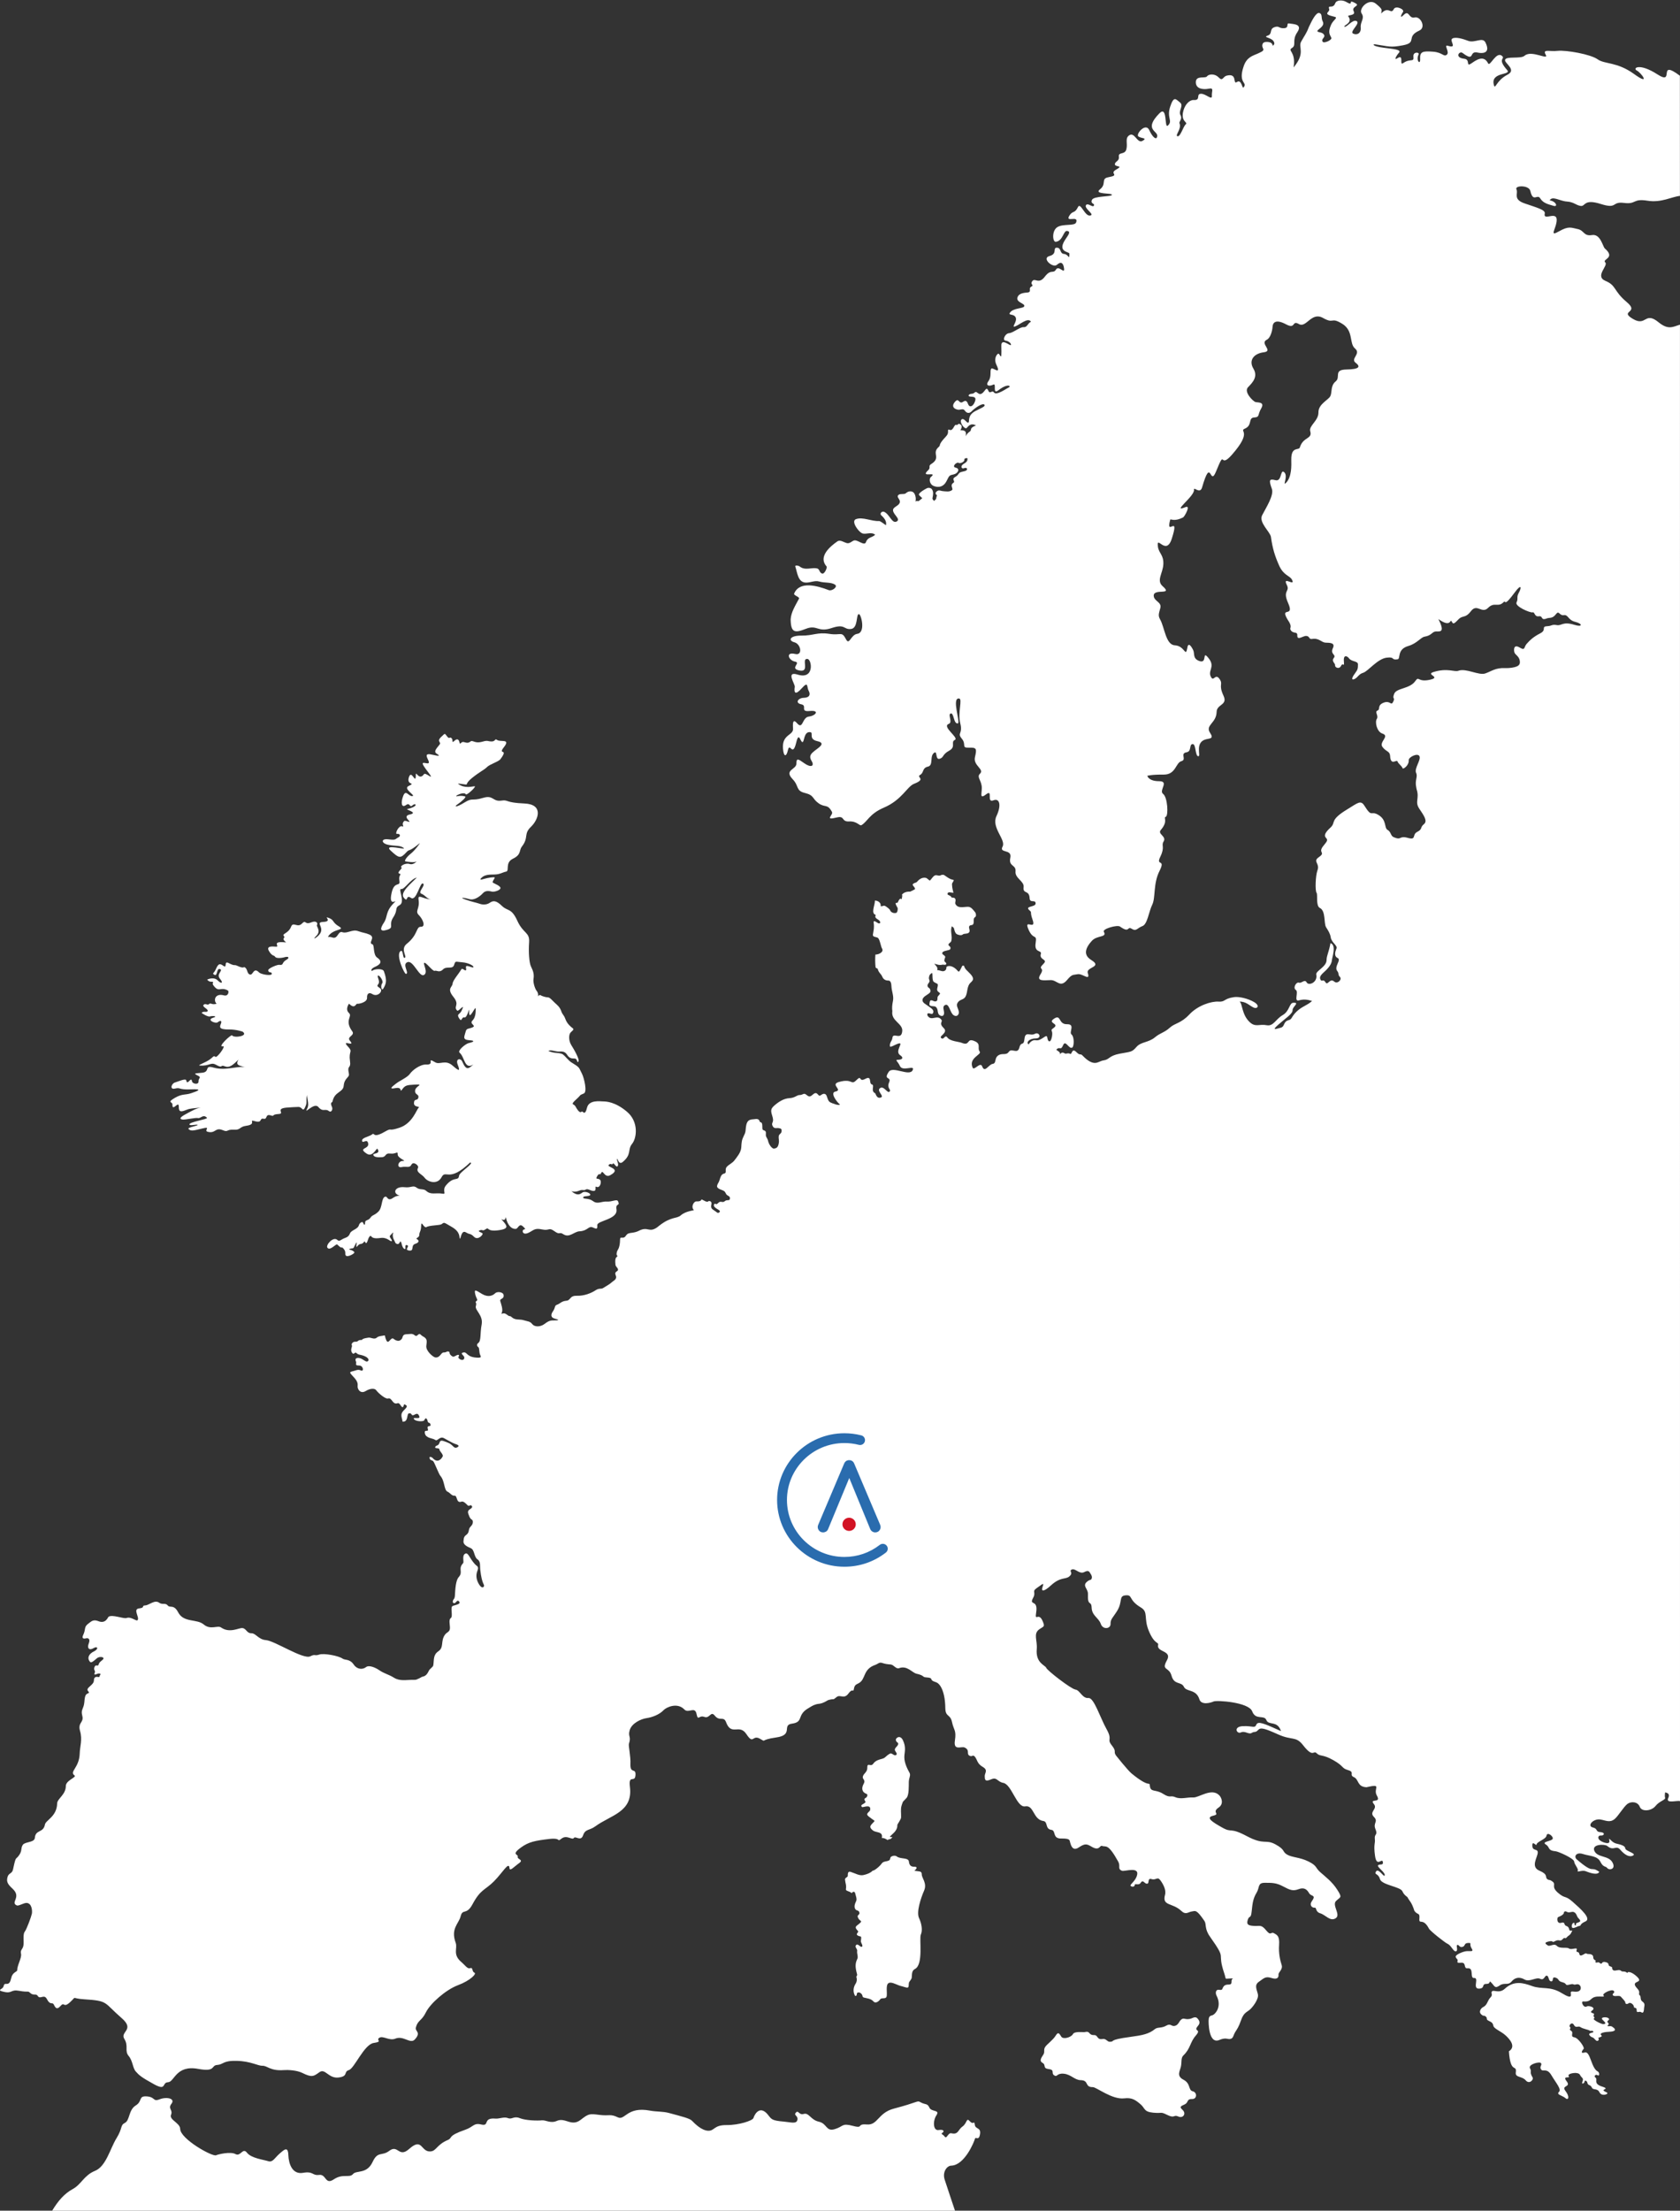 <svg xmlns="http://www.w3.org/2000/svg" xmlns:xlink="http://www.w3.org/1999/xlink" id="Calque_1" x="0px" y="0px" width="400px" height="526px" viewBox="0 0 400 526" xml:space="preserve"><rect x="0" y="0" width="400" height="526" fill="#333333" stroke="none"/><g>	<path fill="#FFFFFF" d="M138.58,255.509c-0.22-0.452-0.436-0.845-0.557-1.122c-0.304-0.695-1.362-1.178-2.057-1.656  c-0.695-0.478-1.345-1.39-1.91-1.824c-0.564-0.435-1.912-0.305-2.693-0.566c-0.586-0.195-0.875-0.205-0.74-0.297  c0.045-0.031,0.132-0.06,0.262-0.093c0.521-0.13,1.563,0.304,2.215,0.26c0.651-0.043,1.391-0.087,1.912,0.739  c0.521,0.825,0.998,0.912,1.78,0.912s0.522,1.216,0.913,0.738c0.391-0.478-1.043-2.91-1.694-3.952  c-0.651-1.043-0.608-2.476-0.174-2.954c0.434-0.477,0.954-0.713,0.521-1.042c-0.433-0.33-1.303-0.999-1.737-2.171  c-0.435-1.173-0.652-0.912-0.999-1.911c-0.347-0.999-0.955-1.433-1.563-1.998c-0.608-0.565-1.129-1.26-1.607-1.26  c-0.478,0-1.477-0.304-1.737-0.521c-0.261-0.217-0.782,0.434-0.652,0.217c0.13-0.217,0.087-0.782-0.304-1.26  c-0.391-0.478-0.868-1.998-0.738-2.779c0.248-1.487-0.304-2.302-0.652-3.127c-0.348-0.825-0.565-3.214-0.391-5.647  c0.174-2.432-1.391-1.998-2.809-5.114c-1.419-3.116-2.272-2.183-3.662-3.53c-1.39-1.346-2.085-1.303-2.91-0.738  c-0.825,0.565-1.868,0.435-2.432,0.217c-0.565-0.217-1.952-0.473-3.472-1.038c-1.52-0.565-0.047-0.395,1.082-0.048  c1.129,0.347,2.52-0.652,3.215-1.433c0.695-0.782,1.737-0.434,2.215-0.347c0.478,0.087,1.862-0.306,1.949-0.827  c0.087-0.521-1.428-1.084-1.775-1.301c-0.348-0.217,0.564-1.129,0.391-1.26c-0.174-0.13-1.694,0.087-2.519,0.347  c-0.825,0.261-1.173,0.261-0.521-0.347c0.652-0.608,1.651-0.695,2.953-0.695c1.303,0,1.955-0.521,2.823-0.695  c0.869-0.173-0.348-2.128,1.65-3.084c1.998-0.955,1.405-1.985,2.085-2.853c1.727-2.206,0.351-2.977,2.167-4.71  c1.816-1.733,3.082-5.366-1.568-5.558c-4.65-0.193-3.765-0.936-5.42-0.688c-2.201,0.33-1.871-1.431-4.458-0.633  c-2.586,0.798-2.421-0.138-4.347,1.073c-1.926,1.211-2.642,1.101-1.706,0.468c0.936-0.633,2.242-1.774,1.816-1.899  c-1.321-0.385-2.311,0.193-2.092-0.11c0.22-0.303,1.918-1.013,2.284-0.385c0.193,0.33,2.669-1.954,2.064-1.926  c-0.605,0.027-2.216,0.603-3.853-0.523c-0.44-0.303,1.845,0.193,1.955,0.11c0.11-0.083-0.009-0.506,1.349-1.596  c1.816-1.458,2.834-1.871,3.522-2.559c0.687-0.688,2.744-1.271,3.191-1.871c2.092-2.807-0.77-0.825,0.853-2.889  c1.624-2.064-0.853-1.128-1.623-1.678c-0.77-0.55-0.117,0.704-2.146,0.248c-1.1-0.248-1.835,0.739-3.522,0.083  c-0.991-0.385-0.55,0.715-2.256,0.165c-0.681-0.22-0.908,0.825-1.045,0.11c-0.138-0.715-0.523-1.073-1.239-0.385  c-0.715,0.688-0.192-0.22-0.66-0.66c-0.468-0.44-0.468,0.385-1.073-0.44c-0.605-0.825-0.488-0.672-1.266,0.027  c-1.376,1.238-0.027,1.266-0.495,1.926c-0.468,0.66-1.596,1.623-0.715,2.174c0.881,0.55,0.811,0.676-1.183,0.22  c-2.889-0.66,0.633,2.421-1.238,2.064c-1.205-0.23-1.321-0.138,0.44,2.174c1.761,2.311-0.653-0.105-1.018,0.413  c-1.183,1.678-1.954-0.855-1.954,0.138c0,2.697-0.991-1.431-1.651,0.605c-0.66,2.036,1.872,1.156-0.082,2.091  c-1.399,0.67,1.844,2.311,0.908,2.394c-0.936,0.082-1.54-1.679-2.174-0.055c-0.633,1.623-0.413,2.944,0.633,2.201  c1.045-0.743,0.825,0.743,1.568,0.055c0.743-0.688,1.678,0.193-1.238,0.881c-0.517,0.122,2.752,0.853,0.605,1.293  c-1.047,0.215-0.872,0.769-0.413,1.266c1.018,1.101-0.604-0.029-0.936,0.303c-0.853,0.853,0.303,1.513-0.495,1.238  c-0.798-0.275-1.843,1.926-1.183,1.816c0.661-0.11,0.991,0.495,0.248,0.853c-0.743,0.358-0.412,0.688-2.284,0.44  c-1.871-0.248-1.761,0.936-0.11,1.293c1.651,0.358,2.817,0.076,3.697,0.736c0.881,0.66-5.018-1.121-3.065,0.667  c1.954,1.789,2.284,1.954,3.742,0.358c0.806-0.882,0.357,0.165,3.136-2.119c0.277-0.228-1.1,1.695-2.145,2.504  c-0.853,0.66-1.678,1.761-1.183,1.816c0.495,0.055,2.075,0.337,2.468,0.031c0.393-0.307-0.488,0.904-1.533,0.574  c-1.046-0.33-2.367,0.55-1.954,0.798c0.413,0.248-1.238,1.238-0.495,1.486c0.743,0.248-0.247,0.193,0.027,1.706  c0.275,1.513-1.157-0.015-1.816,2.724c-1.045,4.348,2.146,0.825,0.303,2.779c-1.843,1.954-1.238,3.054-2.174,4.458  c-0.935,1.403-1.045,2.284,0.771,1.706c1.816-0.578,0.22-1.073,1.458-2.972c1.239-1.899,0.193-2.174,1.541-2.917  c1.349-0.743-0.468-3.935,0.33-3.797c0.798,0.138,2.284-2.449,3.715-2.724c-1.376,1.431-4.128,3.577-3.055,4.815  c1.073,1.238,0.358-0.908,1.679,0c1.321,0.908,2.146-3.825,2.861-3.412c0.716,0.413-1.348,2.064-0.385,2.421  c0.963,0.358,1.361,1.338,2.351,1.338c-1.987,0-3.256-1.457-3.013,0.12c0.33,2.146-0.936,2.642,0.055,3.632  c0.991,0.991,1.708,2.807,0.496,2.779c-1.211-0.027-0.605,1.844-3.357,4.045c-1.611,1.289,0.11,3.027-0.468,3.329  c-0.578,0.303-0.321-2.009-0.991-1.596c-1.293,0.798,0.908,5.586,1.293,5.448c0.812-0.29-1.045-2.284,0.331-2.807  c1.376-0.523,2.806,3.66,3.907,3.054c1.1-0.605-0.276-2.642,0.082-2.889c0.358-0.248,2.036,2.091,2.476,1.899  c0.44-0.193,1.127,0.55,1.98-0.33c0.853-0.881,2.284,0.055,2.642-1.046c0.358-1.101,0.303-0.77,1.899-0.66  c1.596,0.11,2.917,0.908,2.697,1.183c-0.22,0.275-1.902-0.82-1.761,0.028c0.275,1.651-0.779-0.079-1.099,0.468  c-0.661,1.128-2.037,2.614-2.092,3.44c-0.055,0.825-1.43,1.101,0.193,3.109c1.623,2.009-0.113,2.253,0.908,3.274  c0.33,0.33,2.091-2.146,1.018,0.083c-0.417,0.866-1.238,0.688-0.55,1.761c0.688,1.073,0.523-0.413,1.238-0.22  c0.715,0.193,1.222-2.733,1.156-1.568c-0.165,2.917,1.521-1.492,1.541-0.495c0.055,2.697-0.936,2.642-0.991,3.192  c-0.055,0.55,1.128,0.881,0.166,1.266c-0.963,0.385-1.376,0.11-1.596,1.101c-0.22,0.991-0.881,1.816,0.936,1.926  c1.816,0.11,0.495,0.55-0.193,0.688c-0.688,0.138-2.741,1.781-2.146,2.284c1.239,1.046,1.127,4.127,3.273,2.807  c-1.156,0.991-1.67,1.559-2.668-0.743c-0.358-0.825-1.623-0.688-1.073,0.743c0.55,1.431,0.55,1.816-1.184,0.275  c-1.734-1.541-3.065-0.147-4.155-0.798c-2.256-1.348,0.055,0.633-2.092,0.523c-1.484-0.076-3.357,1.362-3.935,2.215  c-0.578,0.853-2.449,1.637-3.274,2.297c-0.825,0.66-2.009,1.458-0.165,1.101c1.844-0.358,0.881,1.293,1.596,0.303  c0.715-0.991,1.145-1.021,2.861-1.128c2.642-0.165,0.329,0.275,0.219,1.376c-0.11,1.101,0.964,0.826,0.772,1.706  c-0.193,0.88-0.991,0.11-1.046,1.266c-0.055,1.156,1.595,0.715,1.099,1.156c-0.495,0.44-1.431,3.687-4.513,4.733  c-3.082,1.046-1.518-0.181-3.632,1.018c-2.862,1.623-2.255,0.028-2.915,0.578c-0.661,0.55-2.531,0.77-2.394,1.541  c0.138,0.77,1.238-0.715,1.458,0.66c0.22,1.375-2.531,0.936-0.385,2.366c1.539,1.027,2.357-1.525,2.614-1.101  c0.798,1.321-1.183,0.908-1.018,1.431c0.165,0.523,1.018,0.605,2.091,0.523s0.605-1.018,1.981-0.853  c1.376,0.165,1.761-0.743,1.734,0.193c-0.028,0.936,2.394,1.624,1.238,1.568c-1.155-0.055-1.568,1.706-0.33,1.458  c1.238-0.248,1.927,0.303,2.367-0.578c0.44-0.88,1.846,0.202,1.568,0.743c-0.578,1.128,0.907,1.458,1.595,2.394  c0.688,0.936,2.999,1.761,4.017-0.165c1.018-1.926,1.68,1.431,6.798-3.494c1.1,0.138-2.535,2.275-2.642,3.164  c-0.165,1.376-1.239,0-3.11,2.284c-1.018,1.244,0.237,2.168-0.798,1.981c-1.679-0.303-2.78,0.385-3.962-0.715  c-0.56-0.52-1.49-0.149-2.174-0.688c-0.908-0.715-1.303,0.043-2.889-0.138c-2.421-0.275-3.027,1.513-1.183,2.009  c-1.293,0-1.651,0.77-2.311,0.853c-0.66,0.082-0.691-0.778-1.183-0.605c-0.936,0.33-0.578,2.559-1.596,3.55  c-1.018,0.991-1.403,0.715-1.899,1.458c-0.495,0.743-1.266,0.44-1.266,1.156c0,0.715-0.275,0.605-0.44,0.083  c-0.165-0.523-0.893,0.016-1.019,0.495c-0.275,1.046-1.821,1.153-2.145,2.009c-0.385,1.018-1.156,0.963-1.789,1.348  s-0.845,0.514-1.238,0.165c-0.963-0.853-2.79,1.237-2.339,1.871c0.605,0.853,2.077-1.032,2.339-0.77  c1.376,1.376,0.853,0.22,1.54,1.046s0.138,1.211,0.55,1.623c0.413,0.413,2.201-0.555,1.981-0.853  c-0.468-0.633-1.762-0.578-1.019-0.798c0.743-0.22,0.704,0.221,1.211-0.936c0.688-1.568,0.11,0.66,0.358,0.495  c0.248-0.165,0.414-0.66,1.047-0.715c0.633-0.055,0.77-0.853,0.936-0.495c0.165,0.358,0.385,0.578,0.688-0.413  c0.303-0.991,0.66-1.101,0.798-0.908c0.138,0.193,0.468,0.66,2.146,0.413c1.678-0.248,2.311,0.88,2.697,0.743  c0.385-0.138-0.689-0.963-0.359-1.293c0.33-0.33,0.883-1.073,0.718-0.578c-0.165,0.495-0.028,1.156,0.246,1.623  c0.275,0.468,0.22,0.826,0.77,0.936c0.55,0.11,0.55-0.688,0.798-0.578c0.248,0.11,0.248,1.493,0.936,1.761  c0.495,0.193-0.192-1.156,0.578-0.908c0.77,0.248-0.759,1.081,0.44,1.266c1.431,0.22,0.303-1.211,1.541-1.596  c0.972-0.302,0.881-0.825,0.386-1.101c-0.495-0.275,0.55-0.275,0.55-1.018s0.413-0.77,0.44-2.201  c0.028-1.431,0.633,0.743,1.293,0.33c0.66-0.413,3.164-0.385,3.549-0.66c0.737-0.526,0.488-0.474,2.394,0.605  c2.284,1.293,1.762,2.642,1.982,2.807c0.22,0.165,0.328-2.146,1.429-1.486c1.101,0.66,1.018,0.138,1.954,1.073  c0.936,0.936,2.256-0.578,2.009-0.825c-0.248-0.248-1.403-0.495-0.605-0.743c0.798-0.248,0.495,0.358,1.403-0.275  c0.856-0.596,0.001,0.718,3.219,0.248c2.256-0.33,1.791-1.018,1.103-1.871c-0.688-0.853-0.853-0.77-0.192-0.578  c0.66,0.193,0.603-1.101,0.685-0.44c0.083,0.66,0.799,2.724,2.34,2.587c0.524-0.046,0.769-1.438,1.677-0.578  c1.046,0.991,0.22,0.468,0,0.908c-0.22,0.44,0.165,1.183,1.376,0.578c1.211-0.605,1.403-1.156,3.192-0.77  c1.789,0.385,1.513-0.605,2.917,0.413s1.093,0.038,2.119,0.715c1.458,0.963,2.556-0.629,3.88-0.688  c1.871-0.082,2.146-1.293,3.027-0.963s1.266,0.688,1.183-0.468c-0.083-1.156,4.977-1.324,4.568-3.825  c-0.248-1.513,0.937-0.66,0.387-1.871c-0.286-0.628-1.349,0.138-2.669,0.055s-2.201,0.715-3.302-0.11  c-1.101-0.825-2.312-0.385-2.34-0.853c-0.028-0.468,1.487-0.193,1.68-0.605c0.193-0.413-1.266-0.991-1.816-0.605  c-0.55,0.385-1.184,0.963-2.67-0.303c1.431,0.44,1.928-0.413,2.753-0.275c0.825,0.138,0.551-0.471,1.596-0.028  c2.201,0.936,0.998-1.06,1.596-0.743c0.88,0.468,1.375-1.293,0.825-1.706c-0.551-0.413-1.156,0.083-0.606-0.853  c0.551-0.936,0.551,0.055,0.963-0.77c0.413-0.825,0.761,1.322,2.118,0.578c2.862-1.568-0.936-1.899-0.358-2.449  c0.578-0.55,0.688,0.138,0.963-0.275s0.772,0.991,1.157,0.578c0.385-0.413-0.303-1.513-0.138-1.734  c0.165-0.22,0.345,1.577,1.376,0.715c2.174-1.816,1.073-2.917,2.201-4.292c1.129-1.376,1.624-5.228-1.183-7.622  c-2.807-2.394-5.008-2.476-5.668-2.476c-0.661,0-3.412-0.468-3.88,1.513c-0.467,1.981-0.963,0.853-1.183,0.881  c-0.22,0.027-0.475,0.789-1.596-1.266c-0.33-0.605-1.321-0.22,0.166-1.568c1.485-1.348,0.585-0.896,1.871-1.458  C139.89,259.778,139.031,256.412,138.58,255.509"></path>	<path fill="#FFFFFF" d="M83.903,245.438c-2.017-2.719,0.129-3.545-0.834-4.425c-0.963-0.881,0.027-2.201,0.027-2.201  c1.431,1.431,1.608-0.061,1.966,0.022c0.357,0.082,2.382-0.352,2.327-1.398c-0.055-1.046,0.505-1.388,1.266-0.908  c1.266,0.798,2.642-0.743,1.871-1.348c-0.77-0.605-0.825-0.495-0.413-1.101c0.413-0.605-0.358-1.596-0.138-1.926  c0.22-0.33,1.458,1.266,1.018,1.816c-0.44,0.55-0.165,2.091,0.33,1.156c0.495-0.936,0.963-1.651,0.082-4.017  c-0.285-0.767-2.311-0.523-2.669-0.193c-0.358,0.33-0.659-0.33,0.469-0.825c1.128-0.495,2.105-1.203,0.605-2.229  c-1.046-0.715-0.611-3.008-1.128-3.164c-1.183-0.358,0.908-1.623-0.743-2.339c-0.949-0.411-1.403-0.358-2.724-0.825  c-1.321-0.468-2.559,0.66-3.687,0.275c-1.128-0.385-1.022,1.773-2.449,1.238c-0.44-0.165-1.009-0.109-1.009-0.109  c1.12-2.065,4.311-1.515,2.633-2.505c-1.678-0.991-1.046-1.513-2.449-2.036c-1.403-0.523,1.073,0.853-1.266,0.963  c-2.339,0.11,0.992,1.454-1.431,3.494c-0.523,0.44-1.179,0.747-0.275-0.138c1.293-1.266-0.055-2.256,0.193-2.642  c0.248-0.385-0.121-1.128-1.376-0.605c-1.651,0.688-1.183-0.77-2.228,0.303c-1.046,1.073-2.07-0.56-2.559,0.715  c-0.633,1.651-2.257,1.651-1.735,2.229c0.523,0.578-0.802,0.424,0.547,1.525c-3.847-0.424-1.261,1.089-2.444,1.007  c-0.825-0.058-2.394-0.22-1.623,1.073c0.77,1.293,1.211,0.908,1.43,1.321c0.22,0.413,1.457,0.358,2.283,0.11  c0.825-0.248,1.341,0.088,0.44,0.605c-1.293,0.743-0.531,1.375-1.761,1.211c-0.413-0.055-2.604,0.819-2.586,1.293  c0.028,0.743,0.908,0.275,0.853,0.853c-0.055,0.578-2.575,0.13-3.027-0.33c-1.348-1.376-1.403,0.715-2.174,0.495  c-0.77-0.22-0.508-1.274-1.211-1.706c-0.358-0.22-0.113,0.418-1.844-0.385c-0.77-0.358-0.47,0.174-2.064-0.66  c-1.156-0.605-0.22,1.431-1.238,0.66c-1.018-0.77-1.297-0.231-1.899,1.073c-0.33,0.715-0.881,0.743-0.165,1.101  c0.715,0.358,0.44-1.706,1.293-1.376c0.853,0.33-0.991,1.128-0.028,2.284c0.963,1.156,0.275,1.238-0.523,0.413  c-0.798-0.825-2.072-0.417-2.521-0.181c0.679,0.759,1.118,0.346,1.393,0.566c0.275,0.22-0.578,0.138,0.468,1.238  c1.046,1.101,1.437-0.127,3.082,0.77c0.303,0.165,0.15,1.463-0.963,1.156c-2.091-0.578-2.559,1.211-1.722,2.003  c-1.305,0.363-1.299-0.4-1.91,0.143c-0.248,0.22-0.853-0.33-1.211,0.138c-0.358,0.468,1.156,0.963,0.991,1.431  c-0.165,0.468-1.046-0.083-1.431,0.468c0,0,1.403,1.018,2.009,0.826c0.605-0.193,1.94-0.039,0.77,0.303  c-1.789,0.523,0.55,1.513,1.073,1.073c0.523-0.44,1.046-0.44,0.743,0.33s-0.633,1.431,1.981,1.403  c1.687-0.018,3.164,0.525,3.109,0.488"></path>	<path fill="#FFFFFF" d="M83.903,245.438c0.624,0.968-1.395,1.228-0.614,2.151c1.513,1.788-2.284-0.523-0.413,1.458  c1.211,1.282,0.117,0.985,0.44,3.247c0.326,2.278-0.73,0.845-0.246,3.192c0.193,0.936-1.073,0.936-1.238,2.862  c-0.139,1.618-2.174,1.354-2.642,3.687c-0.082,0.414-0.717,0.11-0.132,1.401c0.241,0.533-0.2,1.349-0.694,0.965  c-0.991-0.77-1.431,0.33-2.586-1.018c-1.03-1.201-3.561,2.077-2.642,0.385c0.688-1.266-0.385-2.779,0.193-3.55  c-0.688,1.266-0.096,1.81-0.523,2.862c-0.77,1.899-0.688,0.248-1.816,0.303c-0.498,0.024-1.91,0.071-2.834,0.165  c-2.697,0.275-0.253,1.427-1.789,1.513c-1.954,0.11-0.788,0.671-1.926,0.33c-1.376-0.413-0.66,1.018-1.706,0.798  c-1.046-0.22-0.168,1.137-2.064,0.578c-1.678-0.495,0.633,0.743-2.064,1.101c-1.664,0.221-1.238,1.046-2.999,0.936  c-1.761-0.11-1.21,0.674-2.559,0.11c-1.844-0.77-1.678,0.853-3.577,0.385c-1.075-0.265,0.936-1.348-1.266-0.798  c-2.201,0.55-2.807,0.688-3.329,0.11c-0.326-0.361,2.394-0.77,2.174-0.963c-0.22-0.193-1.717,0.273-1.926-0.055  c-0.385-0.605,4.477-1.283,4.155-1.623c-0.908-0.963-1.458,0.193-2.119,0.055c-0.66-0.138-2.972,0.44-3.687,0.358  c-0.715-0.083-0.825-0.44,0.715-1.266c1.541-0.826,2.753-1.596,4.184-1.651c-2.586,0.303-2.992,0.222-3.963,0.605  c-1.183,0.468-1.866,0.667-1.842-0.743c0.027-1.651-1.568,1.376-1.513-0.523c0.02-0.7-1.43-0.419,0.605-1.596  c1.761-1.018,2.42-0.605,3.879-1.101c1.458-0.495,2.999-1.046-0.083-0.908c-3.082,0.138-2.366-0.523-3.77-0.193  s-0.825-1.211-0.055-1.431c0.77-0.22,2.628-1.095,2.724-0.495c0.22,1.376,1.183-1.073,1.348,0.165  c0.091,0.682,1.623,0.936,1.568,0.055c-0.055-0.881,0.881-0.881-0.275-1.431c-1.156-0.55-0.322-0.452,1.211-0.633  c1.871-0.22,0.345-1.883,2.642-1.211c2.917,0.853,6-0.55,7.651-0.055c-1.376-0.44-2.599-0.396-1.712-1.863  c-1.48,1.45-2.196,2.055-3.407,1.56c-0.903-0.369-0.302,0.611-1.926-0.303c-1.321-0.743-1.521,0.357-3.907,0.165  c-0.434-0.035,0.362-0.349,1.458-0.881c1.761-0.853,1.734-1.678,2.284-1.183c0.375,0.337,2.565-2.664,1.816-2.504  c-1.541,0.33,1.974-2.912,2.146-2.614c0.413,0.715,4.127,0.165,2.449-0.916"></path>	<path fill="#FFFFFF" d="M12.423,526c1.393-2.301,2.877-4.052,4.913-5.152c2.036-1.101,2.642-3.247,5.283-4.32  s3.577-5.256,5.118-7.759c1.541-2.504,0.825-3.054,2.008-3.66c1.184-0.605,0.853-3.082,2.559-4.127  c1.706-1.046,0.55-2.311,2.642-2.174c2.091,0.138,1.376,1.348,3.082,0.688c1.706-0.66,3.742-0.165,2.807,1.046  c-0.936,1.211,0.385,1.431-0.11,2.642c-0.495,1.211,2.146,1.926,2.173,3.357c0.047,2.412,7.68,6.687,8.558,6.274  c0.468-0.22,3.412-0.936,4.623-0.275c1.211,0.66,1.706-1.651,2.724-0.33c1.018,1.321,3.935,1.651,5.035,2.009  c1.101,0.358,1.486-0.688,2.669-1.734c1.183-1.046,2.064-1.871,2.146,0.275c0.083,2.146,0.963,4.678,3.495,4.237  c2.531-0.44,2.147,0.715,3.853,0.495c1.706-0.22,1.375,2.476,3.493,1.046c2.119-1.431,3.715-0.245,4.54-1.235  c0.825-0.991,3.297,0.084,4.678-2.892c1.238-2.669,2.185-1.296,3.962-2.642c2.146-1.623,2.229,1.789,4.76-0.468  c3.17-2.825,2.724,0.743,5.035,0.605c1.453-0.086,1.46-1.586,4.155-2.724c1.238-0.523-0.248-0.908,4.182-2.449  c1.948-0.677,1.954-1.679,3.77-1.238c2.102,0.51,0.271-1.66,3.357-1.403c0.991,0.082,2.091-0.495,3.027-0.11  c0.936,0.385,1.376-0.572,2.807,0.006c1.431,0.578,4.292,0.627,5.228,0.517c0.936-0.11,2.074,0.809,3.577,0.138  c2.036-0.908,3.467,1.458,5.668-0.248c1.944-1.506,2.091-1.486,4.485-1.183c2.394,0.303,2.559-0.303,4.375,0.578  c1.716,0.832,2.139-2.629,7.649-1.596c1.546,0.29,3.082,0.165,4.547,0.566c3.013,0.821,4.896,1.264,5.441,1.828  c0.77,0.798,2.339,2.339,3.88,2.394c1.541,0.055,1.321-1.376,4.348-1.348c3.027,0.028,6.219-1.073,6.411-1.651  c0.441-1.322,1.734-2.999,3.495-0.77c0.835,1.058,0.88,1.348,3.804,1.601c1.609,0.139,2.965,0.627,3.185-0.418  c0.218-1.036-0.991-1.046-0.358-1.734c0.633-0.688,0.68,0.677,1.891,0.319c1.211-0.358,1.604,1.414,3.585,1.854  c1.981,0.44,1.651,2.421,3.797,1.761c2.146-0.66,1.596-1.486,4.293-0.77c2.052,0.545,1.393-0.058,2.114-0.281  c0.226-0.07,0.59-0.102,1.215-0.05c2.614,0.22,2.642-2.779,6.411-3.77c5.975-1.57,5.526-1.996,6.329-1.541  c1.211,0.688,1.651,0.193,2.146,1.293c0.495,1.101,2.586,0.44,1.678,1.816c-0.907,1.376-0.797,3.742,0.524,3.522  c1.321-0.22,1.376,0.385,0.881,0.66c-0.495,0.275,0.255,0.443,0.495,0.825c0.55,0.881,0.815-0.903,1.651-0.715  c1.706,0.385,1.541-0.826,2.669-1.623c1.128-0.798,0.853-2.229,1.733-1.238c0.881,0.991,1.043-0.33,1.18,0.826  c0.138,1.156,1.516,0.55,1.241,2.256c-0.275,1.706-1.046,0.468-1.211,1.101c-0.206,0.79-2.476,6.31-5.668,6.384  c-0.975,0.023-2.119,1.486-1.541,3.302c0.578,1.816,2.467,7.409,2.467,7.409H12.423z"></path>	<path fill="#FFFFFF" d="M211.365,437.833c-0.475-0.29-0.85-0.55-1.416-0.497c0.376-1.613-1.313-1.208-2.076-1.778  c-0.339-0.254-0.844-0.71-0.578-1.177c0.235-0.412,0.642-0.684,0.939-1.096c0.072-0.099-1.67-1.081-1.755-1.501  c-0.096-0.471,0.661-0.716,0.718-1.197c0.168-1.432-1.741-0.443-1.944-0.625c-0.622-0.555,0.503-0.666,0.822-1.165  c0.084-0.131-0.613-0.702-0.005-0.983c0.485-0.223,0.558-0.863,0.293-0.957c-1.243-0.443-1.276-1.457-0.708-2.456  c0.449-0.792-0.219-1.067-0.232-1.473c-0.025-0.858,1.089-1.177,1.068-2.238c-0.029-1.526,0.805-0.154,1.413-1.024  c0.838-1.195,2.25-0.98,2.804-1.514c0.35-0.338,0.743-0.657,1.192-0.902c0.462-0.253,0.949,0.605,1.416,0.358  c0.514-0.271-0.136-0.796-0.242-1.16c-0.189-0.654,1.034-1.039,0.738-1.752c0.024,0-0.024,0,0,0  c-0.445-0.226-0.792-0.827-0.197-1.236c0.604-0.414,1.116,0.11,1.305,0.486c0.943,1.866,0.393,2.972,0.396,4.174  c0.003,1.435,0.835,2.98,1.22,3.656c0.375,0.658-0.134,1.211-0.154,2.205c-0.021,1.049,0.069,3.097-0.526,3.797  c-0.913,1.073-0.784,0.526-1.183,1.793c-0.297,0.943-0.089,1.83-0.13,2.866c-0.02,0.48-0.893,1.624-0.887,1.773  c0.041,1.059-0.628,1.737-1.39,2.401c-1.159,1.012,0.882,0.013-0.119,0.867C211.855,437.728,211.537,437.524,211.365,437.833z"></path>	<path fill="#FFFFFF" d="M216.411,471.771c-0.108,0.446,0.074,1.193-0.421,1.163c-0.375-0.023-0.891-0.252-1.334-0.346  c-0.88-0.187-1.759-0.77-2.52-0.836c-1.435-0.126-0.885,1.88-0.998,3.067c-0.095,1.004-0.959,0.395-1.568,0.841  c0.251-0.183-0.885,1.392-1.626,0.539c-0.572-0.659-1.453-0.702-2.245-0.9c-0.139-0.034-0.313-0.176-0.319-0.267  c-0.034-0.579-0.698-1.163-1.229-0.886c-0.244,0.128-0.057,0.55-0.313,0.731c-0.067,0.047-0.224,0.044-0.249,0.002  c-0.518-0.873-0.475-1.983,0.144-2.903c0.243-0.36,0.368-0.982,0.164-1.571c-0.049-0.142,0.231-0.38,0.19-0.54  c-0.322-1.289-0.646-2.454,0.027-3.75c0.28-0.538-0.133-1.244-0.027-1.948c0.066-0.439-0.558-0.816-0.329-1.243  c0.411-0.769,1.055,0.501,1.445,0.283c0.415-0.232-0.311-0.934-0.228-1.435c0.25-1.534-0.142-0.728-0.877-1.332  c-0.337-0.277,0.339-0.74,0.234-0.89c-0.33-0.472-0.942-0.894-0.316-1.377c1.893-1.464,0.605-0.718,0.2-2.093  c-0.115-0.392,0.424-0.488,0.415-0.848c-0.02-0.754-0.644-0.543-0.928-0.904c-0.452-0.573-0.169-1.334,0.15-2.001  c0.225-0.473-0.091-1.231-0.26-1.91c-0.112-0.445-0.653-0.327-0.808,0.06c-0.374-0.516-1.477-0.462-1.377-0.986  c0.172-0.894-0.149-1.446-0.214-2.282c-0.034-0.433,0.641-0.53,0.656-0.853c0.025-0.543-0.023-1.183,0.712-0.957  c1.031,0.319,2.039,0.975,3.029,0.748c0.815-0.187,1.691-0.475,2.331-1.182c-0.465,0.512,1.249-0.465,2.04-1.602  c0.386-0.553,1.227-0.379,1.797-0.754c0.225-0.148,0.156-0.644,0.391-0.808c0.382-0.267,1.006-0.366,1.382-0.073  c0.877,0.683,2.768,0.182,2.878,1.233c0.076,0.715,0.391,1.225,1.208,1.199c0.751-0.024,0.861,0.306,0.09,0.966  c1.211,0.22,1.761,0,1.761,0.88c0,0.881,1.321,2.091,0.55,3.852c-0.77,1.761-1.871,5.063-1.211,6.494  c0.66,1.431,0.881,2.972,0.44,3.962c-0.44,0.991,0.689,7.133-1.416,8.19c-0.783,0.403-0.681,1.279-0.753,2.054  C217.038,470.981,216.491,471.438,216.411,471.771z"></path>	<path fill="#FFFFFF" d="M285.358,480.565c-0.715-1.073-1.278-0.339-2.064-0.193c-1.183,0.22-1.348-0.303-1.954,0.082  c-0.605,0.385-0.688,1.321-1.568,1.568c-0.881,0.248-0.991-0.686-2.074-0.052c-1.154,0.677-2.081,0.3-2.713,0.822  c-1.425,1.176-3.016,1.484-5.882,1.868c-5.583,0.749-3.447,1.101-4.849,1.159c-0.66,0.028-0.859-0.815-1.734-0.66  c-1.403,0.248-1.046-0.954-2.009-0.936c-1.458,0.028-0.825-1.046-2.201-0.715c-0.379,0.09-2.465-0.27-2.862,0.495  c-0.385,0.743-2.284,1.321-2.752,0.605c-0.468-0.715-0.715-1.293-1.348-0.248c-0.633,1.046-2.064,2.009-2.504,2.697  c-0.44,0.688-0.028,1.101-0.385,1.734s-1.183,1.513-0.248,2.036c0.936,0.523-0.055,1.293,1.486,1.486  c1.541,0.193,0.495,0.963,1.293,1.486c0.798,0.523,0.55-0.55,2.284-0.385c1.734,0.165,2.583,1.509,4.008,1.533  c2.079,0.034,0.906,1.689,2.898,1.659c0.871-0.014,4.584,3.024,7.512,2.669c1.816-0.22,2.642,0.385,3.825,1.376  c1.183,0.991,0.743,1.816,3.054,2.036c2.311,0.22,1.596-0.33,3.384,0.55c1.789,0.88,1.458-0.165,2.586,0.358  c1.128,0.523,2.009-0.688,0.991-1.596c-1.018-0.908,0.083-0.963,0.743-1.403c0.66-0.44,0.33-1.211,1.541-1.156  c1.211,0.055,1.266-1.596,0.165-1.843c-1.101-0.248-0.44-1.844-2.201-2.752c-1.761-0.908-0.825-2.064-0.605-3.164  c0.22-1.101-0.028-2.036,0.578-2.614c1.731-1.652,1.553-3.125,2.944-4.705c1.211-1.376,0.055-1.101,0.138-1.678  C284.918,482.105,286.074,481.638,285.358,480.565"></path>	<path fill="#FFFFFF" d="M399.991,46.615c-1.883,0.159-4.413,1.68-7.729,1.145c-3.578-0.578-2.587,0.908-5.613,0.523  c-3.027-0.385-1.431,1.541-5.531,0.248c-4.1-1.293-3.604,0.633-4.761,0.468c-1.155-0.165-1.595-0.936-3.301-1.046  c-1.706-0.11-3.418-1.437-4.078-0.281c1.546,0.226,2.042,1.657,0.887,1.299c-1.156-0.358-2.422-0.578-3.137-1.761  c-0.715-1.183-1.697,1.114-2.367-1.788c-0.33-1.431-3.796-1.321-3.301-0.358c0.495,0.963-0.936,2.339,1.926,3.329  c2.862,0.991,5.007,1.541,4.815,2.394c-0.463,2.048,3.265-1.038,2.807,2.036c-0.276,1.844-1.734,3.549,0.578,2.229  c2.311-1.321,2.861-0.881,4.458-0.55c1.595,0.33,1.376,1.761,3.412,1.431c2.035-0.33,2.547,2.753,3.054,3.192  c2.669,2.311-0.743,2.531,0.083,3.302c0.825,0.77-2.586,3.302,0.055,4.403c2.642,1.101,1.871,2.366,5.062,5.035  c3.193,2.669-1.87,2.009,1.432,3.99c3.302,1.981,2.807-1.926,6.191,0.853c2.325,1.909,3.48,1,5.06,0.548L400,428.56  c-0.743-0.22-3.439,0.66-2.807-0.715c0.633-1.376-0.783-1.273-0.735-1.406c0.047-0.135-0.173,0.746-0.008,1.296  c0.165,0.55-1.321,0.77-2.284,1.981c-0.963,1.211-3.274,1.431-3.742,0.193c-0.468-1.238-2.064-1.348-2.944-0.688  c-0.881,0.66-2.201,2.917-3.054,3.605c-1.14,0.92-2.091,0.33-3.329,0.11c-1.74-0.309-3.361,1.548-1.816,1.899  c1.211,0.275,0.55,1.046,1.761,1.101c1.211,0.055,0.936,0.881,0.138,0.798c-0.798-0.083-1.128,1.073,0.798,1.678  c1.926,0.605,0.936-0.991,1.183-0.881c0.248,0.11,0.77,0.908,1.678,1.128c0.908,0.22,2.091,0.468,2.119,1.128  c0.027,0.66,2.779,1.211,1.87,1.707c-0.91,0.495-2.006-0.167-3.053-1.377c-1.045-1.211-1.54,0.44-3.082-0.88  c-0.576-0.494-3.796-0.495-3.082,1.156c0.716,1.651,3.357,1.046,4.292,2.724c0.936,1.678-0.777,1.941-1.211,1.376  c-0.433-0.564-0.936-0.083-1.651-1.513c-0.715-1.431-2.531-1.321-4.155-1.844c-1.623-0.523-2.229,0.633-1.458,1.293  c4.379,3.753,3.083,1.357,5.348,2.949c-0.376,0.913-2.321,0.216-3.229-0.142c-0.908-0.358-2.118,0.385-1.899-0.11  c0.221-0.495-0.77-1.431-0.853-2.201c-0.083-0.77-3.77-2.366-4.32-2.421c-2.16-0.216-1.321-0.936-2.421-1.624  c-1.101-0.688,1.211-0.743,1.596-1.293c0.385-0.55-1.266-1.871-1.431-0.825c-0.141,0.894-2.288,1.4-2.372,2.115  c-0.061,0.519-1.039-1.124-1.012,0.279c0.027,1.403,1.348,0.578,1.293,1.678c-0.055,1.101-1.761,3.357,0.385,4.265  c2.146,0.908,1.321,1.486,1.816,1.954c0.495,0.468,0.523,0,1.376,0.688c0.853,0.688-0.495,1.128,1.266,2.642  c1.761,1.513,1.596,0.468,3.494,2.146c1.899,1.678,4.513,3.99,3.027,4.65c-1.486,0.66-0.936,1.018-1.431,1.073  c-0.495,0.055-0.492,0.248-1.318,0.468c-0.826,0.22-0.526-1.128-0.086-1.211c0.44-0.082,0.028,0.66,0.468,0.605  c0.44-0.055-0.44-0.358,0.633-0.688c1.073-0.33,0.027-0.881-0.193-1.348c-0.22-0.468-0.468-1.403-1.513-1.128  s-0.99-0.303-1.486-0.138c-0.495,0.165,0.358,0.578-1.586,1.347c-0.3,0.118-0.368,1.652,0.733,1.35  c1.101-0.303,0.468,0.523,1.266,0.77c0.798,0.248,0.496,1.128,0.908,1.101c0.413-0.027,0.605-0.22,0.22,0.495  c-0.385,0.715-0.605,0.55-1.073,1.101c-0.468,0.55-0.385-0.248-0.991,0.44s-0.798-0.083-1.761,0.44  c-0.963,0.523-0.22-0.193-1.486,0.083c-1.266,0.275-0.853,0.55-0.303,0.936c0.55,0.385,1.513-0.578,2.174,0.11  c0.748,0.778,2.346,0.232,2.873,0.622c0.633,0.468,2.135-0.457,1.86,0.341c-0.275,0.798,0.495,0.193,0.633,0.963  c0.171,0.958,1.376-0.263,1.596-0.138c0.578,0.33,0.77,0,1.376,0.33c0.605,0.33,0.055,0.881,0.715,1.266  c0.66,0.385-0.22,0.22,0.193,0.523c0.413,0.303,0.44-0.275,1.046,0.22c0.605,0.495,0.22-0.55,1.348-0.248  c1.128,0.303,0.303,0.77,1.101,1.018c0.798,0.248,0.193,0.44,0.633,0.853c0.44,0.413,1.403-0.275,1.871,0.165  c0.468,0.44,0.853-0.083,1.566,0.57c-0.055-0.468,1.045-0.341,2.314,0.888c1.761,1.706-1.954,0.688,0.055,2.807  c0.861,0.908,0.11,1.211,0.55,1.568c0.44,0.358-0.027,1.046,0.688,1.541c0.715,0.495,0.385,1.046,0.358,1.513  c-0.028,0.468-0.083,1.403-0.633,1.018c-0.55-0.385-1.156,0.358-1.128-0.495c0.027-0.853-0.66-0.358-0.66-0.825  c0-0.468-0.798-1.183-1.266-0.825c-0.468,0.358-0.826,0.055-0.77-0.165c0.055-0.22-0.656-0.963-1.069-1.403  c-0.413-0.44-1.486,0.083-1.871-0.33c-0.385-0.413,0.656-0.578,0.161-1.073c-0.495-0.495-2.862,0.66-2.421,1.101  c0.44,0.44-0.605,0.188-1.541,0.275c-1.761,0.165-1.182,1.321-3.274,1.156c-0.713-0.056,0.082,1.651,0.825,1.183  c0.438-0.275,2.311,0.22,1.321,0.936c-0.991,0.715,0.743,0.55,0.385,1.046c-0.358,0.495,0.44,0.605,0,0.881  c-0.44,0.275,1.816,1.376,2.229,1.348c1.046-0.069,0.138-0.66-0.275-1.156c-0.413-0.495,1.078-0.66,1.545-0.22  c0.468,0.44-0.66,0.55-0.165,1.018c0.495,0.468-0.197,0.605-0.06,0.798c0.138,0.193,0.605-0.138,1.073,0.165  c1.427,0.923,0.248,1.183-0.715,1.211c-0.962,0.028-2.449,0.275-1.899,0.798c0.55,0.523-0.936,0.495-0.66,0.743  c0.275,0.248-0.138,1.101-0.798,0.303c-0.66-0.798-0.743-0.303-1.293-0.991c-0.55-0.688,1.128-0.55,0.88-0.908  c-0.248-0.358-0.66,0-0.88-0.22c-0.22-0.22-1.596-0.413-2.174-0.825c-0.578-0.413-1.101,0.358-1.568-0.523  c-0.468-0.881-1.348,0.11-0.936,0.495c0.413,0.385-0.44,0.468,0.275,0.908c0.715,0.44-0.358,1.376,0.77,1.541  c0.917,0.135,2.469,2.392,2.218,2.719c-0.275,0.358-1.007,1.243,0.286,0.885c1.303-0.359,1.506,3.759,3.054,4.513  c0.481,0.234,0.445,1.238-0.023,0.908c-0.468-0.33-0.985,0.222-0.495,0.578c0.605,0.44-0.693,1.431,1.646,2.146  c1.594,0.488,0.142,0.605,0.252,0.88c0.11,0.275,0.848,0.413,0.931,0.66c0.083,0.248-1.376,0.825-1.899-0.22  c-0.523-1.046-1.513-0.413-1.816-1.128c-0.303-0.715-0.936-0.44-1.046-1.073s-0.715-0.688-0.688-0.33  c0.027,0.358-0.853,0.853-0.495-0.028c0.358-0.881-0.193-0.77-0.605-1.596c-0.413-0.826-3.164-0.33-2.677,0.33  c0.486,0.661-1.642-0.275-0.488,1.211c1.156,1.486-1.376,0.88-0.275,2.311c1.101,1.431,0.66,2.311,0,1.706  c-0.66-0.605-2.256-0.826-1.568-1.458c0.688-0.633-0.633-2.064-1.761-3.962c-1.128-1.899-2.009-0.743-2.476-1.403  c-0.468-0.66,0.303-1.046-0.02-1.506c-0.323-0.461-3.144,0.295-2.622,1.231c0.523,0.936-0.248,0.715,0.633,2.201  c0.277,0.468-0.77,1.706-1.651,0.66c-0.881-1.046-2.533-0.597-2.366-1.871c0.275-2.091-1.266,0.495-1.639-5.04  c1.857-1.169,0.014-3.041-0.729-3.728c-1.145-1.061-2.814-1.607-2.972-2.339c-0.165-0.77-0.413-0.825-1.156-1.211  c-0.743-0.385-0.11-0.55-0.66-0.991c-0.55-0.44-0.358,0.083-1.018-0.468c-0.807-0.673-0.037-1.576,0.383-1.77  c1.062-0.491,0.994-1.539,1.792-2.339c0.66-0.66-0.055-1.018,0.358-1.431c0.409-0.408,1.714,0.607,3.027-0.605  c2.18-2.01,4.38-1.407,6.439-0.66c2.504,0.908,4.266-0.055,7.127,1.706c2.862,1.762,2.036,0.22,2.146-0.22  c0.11-0.44,1.327,0.18,2.036-0.33c0.711-0.511,0.248-1.789-0.715-1.541c-0.963,0.248-0.358-0.275-1.623,0.055  c-1.266,0.33-0.44-0.248-1.678-0.55c-1.238-0.303-0.66-0.77-1.651-1.101c-0.99-0.33-0.358,0.936-1.046,0.881  c-0.688-0.055-0.495-1.293-1.046-1.348c-0.55-0.055-0.57,1.215-1.568,0.743c-0.997-0.471-2.504,0.853-3.715,0.165  c-1.211-0.688-2.284-0.495-3.109,0.495c-0.825,0.991-1.685,0.133-2.834,0.936c-1.149,0.804-1.183,0.138-1.949-0.66  c-0.767-0.798,0.05,0.275-1.188,0.275c-1.238,0-0.247,1.079-1.761,1.128c-0.888,0.03-0.801-0.712-0.718-1.4  c0.074-0.613,0.144-1.183-0.465-1.131c-1.091,0.093,0.083-2.476-1.541-2.311c-1.103,0.113-0.138-1.486-1.651-1.321  c-1.121,0.122-0.688-0.303-0.715-0.605c-0.027-0.303-0.357-0.33-0.468-0.798c-0.109-0.468,1.486-1.156,2.366-1.321  c0.88-0.165,2.061,0.283,1.458-0.633c-0.743-1.128,0.193-1.376-0.853-1.348c-1.046,0.028-0.605,0.715-1.348,0.936  c-0.743,0.22-0.77-0.523-1.211-0.468s0.278,1.376-0.355,1.513c-0.633,0.138-1.071-1.39-2.033-1.8  c-0.517-0.219-4.086-3.011-4.384-3.581c-1.445-2.761-2.414-0.796-2.281-2.406c0.127-1.512-0.384-0.743-1.182-1.816  c-0.726-2.249-1.135-2.235-1.607-3.178c-0.147-0.294-0.783-0.44-1.272-1.516c-0.489-1.076-4.941-1.468-5.332-2.886  c-0.391-1.419-1.468-0.978-0.929-1.81c0.538-0.832,1.815,1.276,2.006,1.027c0.489-0.636-1.908-2.103-1.516-2.495  c0.391-0.391,1.321,0.147,1.125-0.832c-0.196-0.978-1.467,1.419-1.859-1.419c-0.391-2.837,0.098-2.837-0.049-4.06  c-0.147-1.223,0.783-0.783,0.147-2.299c-0.636-1.516,0.783-1.761-0.391-2.935s0.957-1.867,0.049-2.984  c-1.272-1.565,1.859-0.049,0.685-2.055c-1.003-1.714,1.49-2.9-2.483-1.988c-2.253-0.102-1.764-1.863-2.987-2.401  c-1.223-0.538,0.293-1.174-1.37-1.663s-0.88-0.88-3.522-2.373c-2.642-1.492-3.131-0.807-3.962-1.639  c-0.832-0.832-0.777,1.243-3.253-1.932c-1.737-2.226-2.568-1.052-5.895-2.544c-3.326-1.492-4.207-1.737-4.818-1.052  c-0.612,0.685-0.807,0.245-1.516,0.685c-0.709,0.44-1.59-0.587-2.568-0.122c-0.978,0.465-1.908-1.394,0.489-1.492  c2.397-0.098,2.788,0.587,3.18-0.342c0.391-0.929,1.761-0.342,5.87,1.516c-0.832-2.593-2.935-1.272-3.473-2.617  c-0.538-1.345-2.544,0.122-3.375-2.079c-0.832-2.201-8.463-2.69-9.196-2.348s-2.927,0.928-3.375-0.514  c-0.783-2.519-3.082-1.688-3.693-2.984c-0.611-1.296-2.324-0.367-2.935-2.617c-0.612-2.25-2.519-1.125-1.101-3.693  c1.306-2.365-2.504-1.871-2.103-3.644c0.174-0.772-0.832,0-2.226-3.375c-1.249-3.022-0.046-4.448-1.859-5.528  c-3.204-1.908-1.785-3.131-3.791-2.886c-1.51,0.185-0.544,1.544-1.883,3.693c-1.052,1.688-1.59,1.932-1.565,3.106  c0.024,1.174-1.834,1.419-2.324-0.025c-0.489-1.443-2.103-1.932-2.177-3.84c-0.073-1.908-1.003-0.122-0.88-3.277  c0.05-1.31-1.535-1.958-0.073-3.033c0.309-0.227,0.557-0.324,0.769-0.348c0.282-0.267,0.384-0.767-0.032-1.36  c-0.304-0.433-0.385-1.073-1.541-0.468c-1.156,0.605-2.146-0.991-2.972-0.605c-0.825,0.385,0.55,0.715-0.633,1.679  c-0.876,0.712-2.064,0.027-4.32,2.091c-1.662,1.519-2.421,1.568-2.009,0.385c0.413-1.183,0.082-0.743-1.293,0.193  c-1.376,0.936-0.176,0.958-0.936,2.366c-1.101,2.036,1.211,0.22,0.715,3.467c-0.376,2.463,0.55-0.22,1.541,2.091  c0.602,1.405,0.258,1.209-0.775,1.928c-1.539,1.07-0.442,2.657-0.628,4.731c-0.303,3.357,2.064,3.852,2.256,4.458  c0.193,0.605,5.861,5.008,6.961,5.173c1.101,0.165,1.596,2.146,3.109,2.009c1.292-0.118,2.779,4.705,4.292,7.402  c1.513,2.697-0.027,2.256,1.238,3.852c1.266,1.596,0.307,1.365,1.004,2.418c0,0,2.786,3.517,3.721,4.286  c4.422,3.634,4.234,1.795,4.341,2.888c0.165,1.706,1.308,0.777,3.125,1.932c1.816,1.156,1.706,0.275,2.972,0.826  s2.924-0.04,4.244,0.055c1.318,0.096,4.434-2.431,6.243-0.454c0.499,0.544,1.07,1.995-0.196,2.848  c-1.785,1.203,0.55,1.513-1.321,1.954c-1.871,0.44-0.193,1.486,2.201,2.834c2.394,1.348,1.651-0.193,5.839,2.029  c4.189,2.221,4.397,0.641,6.812,1.956c2.414,1.315,1.548,1.711,2.758,2.427c1.21,0.715,3.027,0.605,5.118,1.651  c2.091,1.046,1.541,1.431,2.779,2.531c1.237,1.101,2.834,2.256,4.072,4.21c1.238,1.954,0.743,1.623-0.303,2.642  c-1.046,1.018,1.211,3.274-0.095,4.114c-1.306,0.838-2.381-0.784-3.647-1.169c-1.266-0.385-0.825-1.431-1.376-1.348  c-0.55,0.083-1.321-0.578-0.66-1.513c1.138-1.611-0.165-1.101-0.633-1.926c-0.468-0.825-1.128-1.486-2.504-0.963  c-1.376,0.523-2.091,0.193-3.728-0.677c-1.637-0.87-2.657-0.836-4.362-0.836c-1.706,0-1.156,1.101-1.926,2.366  c-0.771,1.266-0.963,2.366-1.156,4.375c-0.193,2.009-0.55,0.853-0.936,2.064c-0.384,1.211,0.221,1.376,1.542,1.458  c1.321,0.083,1.651-0.413,2.834,1.046c1.183,1.458,1.073,0.248,1.871,0.688c0.797,0.44,1.348,0.715,1.211,2.779  c-0.138,2.064,0.248,3.66,0.605,4.76c0.358,1.101-0.798,1.706-0.743,2.311s-0.22,1.266-1.678,0.798  c-1.458-0.468-1.831,0.098-3.006,0.91c-1.176,0.812-0.434,1.925-0.213,3.025c0.219,1.101-1.293,3.109-2.036,3.687  c-0.743,0.578-1.376,0.715-1.981,2.421c-0.606,1.706-0.885,2.003-1.38,2.801c-0.495,0.798-0.436,1.491-1.151,1.656  c-0.715,0.165-0.991-0.44-2.642,0.248c-2.687,1.12-2.556-4.609-2.555-4.62c0.058-0.578,0.024-1.076,0.822-1.241  c0.704-0.145,2.438-2.052,1.073-4.678c-0.358-0.688-0.165-1.541,0.605-1.403c0.77,0.138,0.712-0.118,0.908-0.523  c0.196-0.405,0.523-0.715,1.293-0.715c0.77,0,0.743-0.275,0.77-0.936c0.027-0.66,0.991-0.55-0.605-0.495  c-1.111,0.038-0.632,0.271-1.115-1.157c-1.94-5.739,0.833-2.776-3.461-8.868c-1.312-1.861-0.762-2.907-1.285-3.677  c-1.912-2.817-2.146-2.394-3.027-2.256c-0.881,0.138-1.403,0.88-2.476-0.138c-2.128-2.018-4.626-1.085-3.88-3.825  c0.33-1.211-0.495-2.642-1.156-3.522c-0.66-0.881-0.991,0.11-2.036-0.22c-1.046-0.33-0.495,0.94-0.991,1.073  c-0.715,0.193-0.991-1.183-1.651-0.138c-0.4,0.633-1.394,0.018-1.376,0.44c0.018,0.423-0.55,0.55-0.936,0.275  c-0.385-0.275,0.88-0.963,1.376-2.229c1.028-2.628-2.844-1.166-3.467-1.403c-1.156-0.44-0.312-1.107-0.89-2.152  c-2.492-4.508-2.925-3.415-3.871-3.764c-0.567-0.208-0.578,1.293-2.421,0.22c-1.13-0.657-1.568-0.908-3.109,0.138  c-1.541,1.046-1.899-0.66-2.064-1.183s0.083-0.963-2.119-0.936c-2.201,0.028-1.156-1.899-2.366-2.064  c-1.536-0.209-0.74-1.936-1.896-2.101c-2.488-0.355-2.2-3.856-4.323-3.485c-2.022,0.355-3.196-5.212-5.212-5.586  c-1.486-0.275-1.447-1.486-2.933-0.825c-1.486,0.66-1.458-0.028-1.486-0.77c-0.027-0.743,0.88-1.431-0.468-2.201  c-1.348-0.77-1.293-1.706-1.844-2.394c-0.55-0.688-0.647,0.134-1.363-0.306c-0.715-0.44,0.207-1.317-1.114-1.922  c-0.783-0.358-2.697,0.88-2.311-1.651c0.385-2.531-0.275-2.421-0.688-4.403c-0.413-1.981-1.568-1.101-1.596-3.357  c-0.044-3.577-1.073-5.778-2.256-6.136c-1.907-0.576-0.2-1.003-2.353-1.145c-0.928-0.062-0.252-0.414-2.242-0.864  c-1.065-0.24-2.221-2.036-4.155-1.321c-0.743,0.275-1.266-0.825-2.009-0.88c-0.743-0.055-1.266-0.11-2.009-0.358  c-0.743-0.248-0.963,0.22-1.678,0.468c-3.018,1.045-2.155,3.467-3.965,4.373c-0.66,0.33-0.942,0.432-1.107,1.367  c-0.165,0.936-0.248-0.358-1.294,1.073c-1.046,1.431-1.954,0.138-2.807,0.826c-1.097,0.885-0.326,0.253-2.004,0.721  c-2.745,1.656-1.858,0.068-4.994,2.097c-2.495,1.614-0.832,3.131-3.669,3.522c-2.435,0.336,0.489,2.69-3.718,3.277  c-4.207,0.587-2.127,1.241-3.925,0.278s-1.456,1.532-3.168-1.061s-3.57,0.556-4.843-2.837c-0.587-1.565-1.516-0.098-2.69-1.565  c-0.994-1.242-1.174,0.783-2.495,0.294c-1.321-0.489-1.468,1.125-1.859-0.734c-0.391-1.859-1.931-0.016-2.886-1.027  c-1.663-1.761-4.305-0.538-4.941,0.147c-0.965,1.039-2.69,1.712-4.06,1.908s-3.522,1.223-4.011,2.837  c-0.489,1.614,0.421,1.429-0.196,3.277c-0.147,0.44,0.466,3.072,0.355,4.814c-0.063,2.475,1.356,0.763,1.209,2.671  c-0.147,1.908-1.709-0.371-1.321,2.788c0.734,5.968-4.585,6.679-8.218,9.343c-1.468,1.076-2.397,0.587-2.935,2.152  c-0.538,1.565-1.81,0.049-2.201,0.636s-1.663-0.832-2.935,0.147c-1.272,0.978,0.196-0.293-3.033,0.098  c-3.229,0.391-4.758,0.667-6.604,2.006c-2.495,1.81-0.587,1.565-0.783,2.201c-0.196,0.636,1.516,0.685,0.342,1.516  c-1.174,0.832-2.23,2.053-2.299,1.223c-0.147-1.761-1.565,0.978-3.718,3.131s-3.166,1.843-5.087,5.43  c-1.468,2.739-2.348,0.929-2.837,2.886c-0.445,1.78-2.424,2.899-1.174,6.31c0.472,1.286-0.765,2.742,1.272,4.5  c1.076,0.929,1.516,1.761,2.201,1.516c0.685-0.245,0.342,0.832,0.978,1.076c0.636,0.245-1.027,1.908-3.913,2.984  c-2.886,1.076-6.604,4.354-7.631,6.457s-1.918,1.8-2.397,3.62c-0.245,0.929,1.368,1.078-0.245,2.837  c-1.076,1.174-2.682-1.008-4.647-0.196c-1.419,0.587-2.935-0.783-3.816-0.196s0.978,0.88-1.321,1.223  c-2.299,0.342-4.598,6.066-5.919,6.457c-1.321,0.391-0.049,1.468-2.446,1.761c-2.397,0.294-3.18-2.25-4.549-1.272  c-1.37,0.978-1.769,1.341-4.06,0.196c-1.37-0.685-3.513-0.757-4.451-0.685c-3.18,0.245-3.962-1.076-5.038-1.027  s-2.739-1.076-6.115-1.174s-3.18,0.881-4.696,0.978c-1.516,0.098-0.255,1.725-4.549,0.929c-5.283-0.978-5.625,3.131-7.142,3.18  c-1.516,0.049-0.294,2.152-3.326,0.489s-3.571-2.152-4.354-3.033c-0.783-0.881-0.685-2.495-1.712-3.718  c-1.027-1.223,0.049-2.348-1.027-4.06c-1.076-1.712,2.612-2.131-0.636-4.941c-4.354-3.767-3.062-4.104-8.966-4.474  c-3.213-0.198-1.6-0.882-3.275,0.66c-1.734,1.596-1.293-0.22-2.311,0.936c-1.018,1.156-1.321,0.138-1.623-0.385  c-0.358-0.619-0.816,0.306-1.623-1.266c-0.667-1.296-1.615,0.199-2.174-0.743c-0.395-0.665-0.959,0.091-1.879-0.778  c-0.515-0.488-0.285-0.02-2.524-0.433c-2.091-0.385-1.623,0.688-3.605,0.248c-1.444-0.321-1.046-0.44-0.468-0.853  c0.578-0.413,0.193-1.101,0.936-1.046c0.743,0.055,0.98-0.345,1.266-1.541c0.303-1.266,1.411-1.331,1.391-1.737  c-0.052-1.07,1.121-2.952,0.897-3.895c-0.225-0.942,0.409-1,0.574-1.963c0.165-0.963-0.172-2.666,0.304-3.266  c0.476-0.601,1.566-3.593,1.705-4.289c0.118-0.594,0.055-2.408-1.164-2.567c-0.709-0.093-1.944,0.791-2.423,0.584  c-1.588-0.686,1.078-1.886-0.86-3.827c-0.707-0.709-1.599-1.393-1.438-2.473c0.252-1.696,1.119-0.934,1.424-2.361  c0.727-3.41,0.565-1.96,1.517-3.427c0.66-1.018,0.275-1.651,0.825-2.366c0.55-0.715,2.734-0.488,2.83-1.614  c0.175-2.056,2.023-1.105,2.401-3.17c0.195-1.064,2.836-1.879,2.914-5.038c0.028-1.128,2.061-2.064,2.061-4.127  c0-1.382,2.69-2.087,2.061-2.533c-1.281-0.909,1.148-1.792,1.244-5.199c0.049-1.734,0.688-3.274,0.082-5.366  c-0.605-2.091,0.991-1.926,0.523-3.66c-0.397-1.469,0.365-1.561,0.504-3.236h-0.001l0,0l0,0c0.055-0.659,0.113-1.269,0.322-1.634  c0.33-0.578,1.128-0.358,0.605-0.908c-0.816-0.859,1.348-1.38,1.348-2.614c0-0.772,0.495-0.908,0.991-0.798  c0.495,0.11,0.275-0.275,0.523-0.523c0.248-0.248-0.248-0.413-0.715-0.22c-0.468,0.193-0.853,0.33-0.605-0.248  s-0.358-0.578-0.055-1.376c0.303-0.798,0.853,0.028,0.991-0.633c0.138-0.66,1.101-1.018,1.156-1.403  c0.055-0.385-1.018-0.523-1.569-0.055c-0.712,0.605-1.348,1.238-1.678,0.825c-0.722-0.902-0.248-1.871,0.963-2.449  c1.21-0.578,0.881-1.376-0.11-0.77c-0.991,0.605-1.568,0.028-1.128-1.101c0.44-1.128-0.11-1.376-0.66-1.238  c-0.55,0.138-1.073,0.055-0.66-0.798c0.706-1.458,0.073-1.886,1.305-2.767c0.603-0.43,1.069-1.03,2.328-0.519  c1.732,0.703,2.259-0.958,2.41-1.056c0.94-0.607,3.615,0.563,4.299,0.294c0.996-0.391,2.278,0.79,2.562,0.553  c0.691-0.575-1.195-2.661,0.413-2.834c1.541-0.165,0.44-0.66,1.486-0.715c0.871-0.046,2.216-1.391,3.247-0.66  c0.853,0.605,1.513-0.028,2.064,0.66c0.341,0.426,0.828,0.21,1.393,0.43c0.347,0.144,0.724,0.468,1.111,1.221  c1.292,2.515,4.445,1.503,6.081,2.889c1.623,1.376,3.302,0.138,4.127,0.715c2.034,1.425,4.2,0.092,5.036,0.138  c0.991,0.055,1.046,1.266,2.201,1.238c1.023-0.025,1.678,1.486,3.412,1.623c2.172,0.173,8.936,4.714,10.621,3.852  c1.183-0.605,0.936,0,2.146-0.413c1.056-0.359,4.583,0.295,5.503,0.963c0.605,0.44,1.706,0,2.697,1.458  c0.767,1.13,2.091,1.211,2.889,0.578c0.798-0.633,2.512,0.275,3.134,0.708c1.263,0.877,2.204,0.971,3.573,1.828  c1.358,0.851,2.935,0.469,4.426,0.489c0.166,0.001,0.712,0,0.799-0.034l0,0c1.075-0.413,1.295-0.671,1.45-0.698  c0.969-0.167,1.254-0.783,1.651-1.542c0.201-0.385,0.934-0.779,0.998-1.201c0.202-1.331-0.065-2.463,1.202-3.324  c1.382-0.939,0.504-2.345,1.517-3.867c0.503-0.757,1.178-0.652,1.24-1.588c0.048-0.728-0.362-2.065,0.2-2.441  c0.579-0.388-0.129-2.479,0.368-2.833c0.392-0.278,2.243-0.393,1.583-1.151c-0.357-0.41-0.6,0.122-0.901,0.361  c-0.273,0.216-0.604-0.046-0.576-0.271c0.109-0.87,0.466-0.342,0.527-1.678c0.114-2.481,0.399-3.646,0.926-4.231  c1.064-1.179-0.266-1.91,1.01-3.267c0.279-0.297-0.341-1.833,0.499-2.252c0.74-0.37,0.936,0.962,2.283,2.458  c0.527,0.585,1.054,0.527,0.615,1.639c-0.439,1.112-0.205,2.224,0.41,3.219c0.615,0.995,1.054,0.702,1.141,0.468  c0.22-0.587-0.433-0.185-0.878-4.039c-0.088-0.761,0.175-1.873-0.645-2.399c-0.819-0.527-0.701-2.254-1.55-2.635  c-0.849-0.38-1.873-0.819-1.786-1.697c0.088-0.877,0.117-1.083,0.761-1.581c0.569-0.439,0.452-1.039,0.659-1.483  c0.164-0.433,0.902-0.761,0.803-1.649c-0.058-0.527-0.498-0.322-0.82-1.141c-0.322-0.819-0.585-1.287,0.117-1.727  c0.702-0.439,0.615-0.673,0.351-0.907c-0.264-0.234-0.527,0.323-0.907-0.058c-0.381-0.381-0.955-1.03-1.463-0.847  c-1.289,0.466-0.918-1.545-1.649-1.426c-0.614,0.099-1.068-0.711-1.611-0.93c-0.928-0.375-0.639-2.512-1.735-3.778  c-0.404-0.466-1.39-3.149-1.7-3.481c-0.255-0.274-0.651-0.245-0.762-0.459c-0.467-0.903,0.43-0.535,0.614-0.321  c1.012,1.174,1.932,0.526,2.379-0.347c0.252-0.491-0.755-1.26-0.755-1.645c0-0.523-1.124-0.156-1.018-0.578  c0.137-0.55,0.77-0.193,1.018-1.046c0.248-0.853,0.798-0.468,2.009-0.027c1.211,0.44,1.376,1.513,2.173,1.128  c0.798-0.385,0.165-0.633-0.495-0.853c-0.66-0.22-1.568-0.798-2.614-1.348c-1.046-0.55-1.541,0.853-2.091,0.413  c-0.551-0.44-2.201-0.33-2.449-1.541c-0.243-1.186,0.99-0.11,0.688-1.101c-0.303-0.991,0.77-0.358,0.66-0.963  c-0.109-0.601-0.578-0.413-0.633-0.66c-0.145-0.654-0.465-1.341-0.881-0.385c-0.137,0.316-1.899,0.312-2.366-0.22  c-0.675-0.766,1.486,0.11,1.211-0.688c-0.43-1.245-1.101-0.303-1.541-0.303c-0.44,0-0.192-0.495-0.881-0.468  c-0.688,0.027-0.082,2.146-1.606,1.988c0.1-0.378-0.485-1.3-0.127-2.071c0.357-0.77,1.623-1.403,0.991-1.844  c-0.783-0.544-0.385,0.22-0.77,0.44c-0.385,0.22-0.66-1.128-1.266-0.908c-1.216,0.443-1.302-1.432-2.256-1.128  c-0.605,0.193-2.311-1.266-2.807-1.954c-0.378-0.524-1.438-0.478-2.532,0.193c-1.211,0.743-2.009-0.44-1.899-1.266  c0.11-0.825-0.357-1.487-1.32-2.478c-0.963-0.991-0.221-0.796,0.853-1.182c1.073-0.385,1.266,0.248,1.596,0.028  c0.33-0.22,0-1.183-0.743-1.183c-1.254,0-0.553-0.44-0.798-0.991c-0.44-0.991,0.743-0.963,1.458-0.55  c0.715,0.413,1.045,0.77,1.403,0.495c0.358-0.275,0.083-0.853-0.908-1.238c-0.991-0.385-1.321-0.193-1.789-0.66  c-0.468-0.468-0.578,0.55-1.046-0.055c-0.586-0.758,0.11-1.513-0.083-1.816c-0.192-0.303,0.22-0.908,0.881-0.853  c0.661,0.055,0.468-0.44,1.376-0.413c0.413,0.013-0.247-0.275,1.679-0.55c0.529-0.075,1.046,0.303,1.596,0.193  c0.55-0.11,0.302-0.468,1.678-0.633c1.024-0.122,0.413-0.33,0.963,0.991s1.073-0.853,1.761-0.275  c0.516,0.434,1.198,0.655,1.66,0.299c0.154-0.118,0.369-0.319,0.431-0.574c0.247-1.018,0.798-0.743,1.898-0.881  c1.101-0.138,1.101,0.881,1.734,0.275c0.632-0.605,0.577-0.055,1.321,0.33c1.136,0.59,0.83,1.294,0.743,2.256  c-0.11,1.211,1.651,2.669,2.146,2.724c1.184,0.132,1.321-1.211,2.009-1.183c0.688,0.028,0.717-0.382,1.211-0.193  c0.358,0.138-0.138,0.523,0.881,1.156c0.409,0.255,1.211-0.688,1.536-0.306c0.143,0.168-0.395,0.427,0.031,0.801  c0.556,0.489,1.24,0.43,1.24-0.248c0-0.486-1.239-1.052-0.165-1.217c0.877-0.135,0.716,1.162,3.274,1.244  c1.163,0.038,0.798-0.248,0.605-0.798c-0.192-0.55-0.11-1.513-0.358-1.678c-0.248-0.165-0.57-0.621-0.028-1.018  c0.715-0.523,0.385-2.201,0.798-4.403c0.412-2.201-1.679-3.412-1.376-4.375c0.302-0.963-0.358-0.853,0.124-1.183  c0.482-0.33-0.013-0.468-0.289-1.706c-0.275-1.238,0.165-0.88,1.623,0c1.458,0.881,2.559,0.413,3.109-0.138  c0.55-0.55,1.871-0.275,2.009,0.275c0.294,1.173-0.963,0.88-0.763,1.568c0.199,0.688,0.653,1.954,0.406,2.614  c-0.248,0.66-0.11,0.303,0.467,0.303c0.578,0,0.962,0.66,1.374,0.66c0.413,0,0.442,0.413,1.185,0.66  c0.743,0.248,1.321,0.055,2.201,0.33c0.881,0.275,1.458,0.22,1.981,0.908c0.522,0.688,1.898,0.743,2.944-0.055  c1.046-0.798,1.458-0.826,2.284-0.826c0.826,0,1.513-0.083,0.248-0.385c-1.266-0.303-0.987-1.143-0.578-1.733  c0.688-0.991,0.331-1.403,1.018-1.623c0.688-0.22,1.046-0.853,2.174-0.936c1.128-0.083,0.743-1.238,2.531-1.183  c1.789,0.055,3.467-0.66,4.43-1.293c0.963-0.633,1.294-0.193,1.871-0.578c0.578-0.385,1.459-0.826,1.954-1.293  c0.495-0.468,1.403-0.743,0.991-1.706c-0.413-0.963,0.551-0.853,0.551-1.321c0-0.468-0.55-0.688-0.605-1.183  c-0.227-2.045,0.385-1.706,0.44-2.036s-0.275-0.028-0.138-0.853c0.138-0.825,0.743-0.743,0.798-3.192  c0.018-0.829,0.77,0.11,1.348-0.798c0.113-0.177,0.264-0.346,0.464-0.495c0.776-0.36,1.51-0.115,2.732-0.748  c2.09-1.058,2.302,0.556,4.23-0.752c0.185-0.126,0.38-0.303,0.609-0.482c2.834-2.201,4.1-1.541,5.091-2.421  c0.593-0.527,1.407-0.813,2.074-0.984h-0.007c0.443-0.114,0.826-0.182,1.034-0.226c-0.798-0.826,0-2.119,0.578-2.091  c0.577,0.028,1.1-0.037,1.238-0.486c0.499,0.169,1.33,0.893,1.694,0.396c0.279-0.023,0.741,0.084,0.67,0.651  c-0.071,0.568-0.284,1.03,0.497,1.49c0.781,0.462,0.923,0.887,1.349,0.568c0.426-0.319-0.071-0.568-0.426-0.78  c-0.355-0.213-1.064-0.639-0.781-1.136c0.284-0.497,0.319,0.355,0.958-0.319c0.639-0.674,0.994,0.071,1.561-0.427  c0.568-0.496,1.136,0.036,1.242-0.602c0.106-0.639-0.603-0.675-0.852-1.03c-0.248-0.355-0.213-0.71-0.958-0.994  c-0.745-0.284-1.384-0.533-1.242-1.1c0.142-0.568,0.398-0.664,0.603-1.384c0.397-1.396,0.74-1.347,1.207-1.526  c0.524-0.201-0.071-0.994,0.532-1.597c0.603-0.603,1.313-0.852,1.81-1.526c0.497-0.674,1.526-1.81,1.597-3.052  c0.071-1.242,0.106-1.774,0.603-2.733c0.497-0.958,0.39-1.135,0.497-2.058c0.107-0.923,0.39-1.49,0.851-1.703  c0.461-0.213,0.71-0.142,1.419-0.249c0.71-0.106,0.958,0.284,1.03,0.603c0.071,0.319,0.603-0.107,0.603,0.994  c0,1.1,0.107,0.958,0.426,1.1c0.319,0.142,0.497,0.248,0.426,0.923c-0.071,0.674,0.391,0.887,0.533,1.597  c0.142,0.71,0.887,1.916,1.455,1.81c0.568-0.107,0.887-0.284,1.065-1.171c0.177-0.887-0.071-1.136,0-1.739  c0.071-0.604,0.639-0.604,0.674-1.136c0.036-0.532,0.036-0.71-0.603-0.816c-0.639-0.106-1.136,0.248-1.526-0.532  c-0.391-0.781,0.355-0.746,0.035-1.988c-0.319-1.242-0.745-1.845,0.284-2.768c1.029-0.923,2.306-1.774,3.691-1.846  c1.384-0.071,1.703-0.745,2.449-0.745c0.745,0,0.958-0.568,1.526-0.106c0.568,0.461,0.852,0.639,1.42,0.142  c0.568-0.497,0.923-0.71,1.348-0.213c0.426,0.496,0.462,0.39,0.958,0.071c0.497-0.319,0.923-0.213,1.136,0.248  c0.213,0.461,0.32,1.348,0.958,1.632c0.639,0.284,1.906,0.789,2.249,0.496c-0.706-0.529-2.429-2.821-1.125-3.082  c1.957-0.391-1.348-1.677,0.881-2.299c3.326-0.929,2.788,0.929,4.158-0.44c1.37-1.37,0.44,0.587,2.103-0.294  c1.663-0.88,0.783,1.125,1.565,1.321c0.783,0.196-0.391,1.516,0.783,2.103c0.148,0.074,0.358,1.443,1.419,0.978  c0.783-0.342-1.174-1.565-0.245-2.201c0.929-0.636,1.712,1.321,2.25,0.832c0.538-0.489-0.734-0.734-0.098-2.201  c0.584-1.348-1.141-0.592-0.367-2.049v0l0.269-0.446c0.991-1.484,4.99,1.223,5.723-0.44c0.579-1.31-2.397,0.44-3.033-0.929  s-1.37-1.468-0.342-1.516c1.027-0.049,1.186-0.556,0.391-1.076c-1.419-0.929,0.978-3.18-0.391-2.788  c-0.884,0.253-2.008,1.074-2.055,0.636c-0.098-0.929,0.517-1.226,0.587-1.957c0.147-1.516,2.154,0.734,2.348-1.663  c0.147-1.81-2.715-2.376-2.36-4.686c-0.118-0.905-0.025-1.591,0.153-2.491c0.235-1.188-0.336-2.294-0.37-3.498  c-0.014-0.526-0.152-1.332-0.706-1.32c-0.678,0.014-1.213-0.277-1.48-0.94c-0.261-0.652-0.929-1.009-1.069-1.831  c-0.02-0.117-0.494-0.145-0.524-0.429c-0.105-0.997-0.118-1.99-0.037-2.987c0.767,0.022,2.15-0.606,1.546-1.5  c-0.213-0.315-0.501-2.157-0.955-2.47c-0.408-0.282-1.301-0.13-1.182-0.828c0.178-1.039,0.341-1.623,0.18-2.751  c-0.139-0.984,0.987,0.217,1.283,0.139c0.075-0.02,0.203,0.006,0.234-0.097c0.218-0.724-0.972-0.872-1.125-1.431  c-0.043-0.158,0.156-0.483,0.057-0.514c-1.174-0.38-0.122-2.321-0.156-3.389c0.706-0.015,1.475,0.506,1.371,1.226  c-0.044,0.302,0.663-0.032,0.851-0.01c0.436,0.052,1.567,1.067,1.383,1.099c0.292,0.577,0.955,0.752,1.475,0.603  c0.304-0.087,0.43-0.989,0.31-1.199c-0.994-1.749-0.112-0.865,0.081-1.341c0.582-1.434,0.92-0.519,0.932-0.765  c0.027-0.515,0.228-0.876,0.005-0.953c0.413-0.73,1.574-0.842,1.968-0.78c0,0,1.187-0.546,1.185-0.634  c-0.018-0.614-1.095-0.956-0.21-1.394c0.194-0.096,0.528-0.136,0.672-0.311c0.568-0.692,1.315-1.153,2.189-0.929  c0.204,0.053,0.803,0.704,0.902,0.611c0.388-0.365,0.723-1.044,1.208-1.223c0.438-0.161,0.933,0.249,1.393-0.04  c-0.02-0.02,0.502-0.195,0.751-0.04c0.667,0.414,1.241,0.958,2.005,1.096l0.339,0.121l-0.122,0.218  c-0.03,0.168-0.279,0.438-0.321,0.606c-0.032,0.13,0.008,0.303,0.009,0.441c0.008,0.622,0.206,1.114,0.314,1.748  c-0.513-0.034-1.425-0.388-1.399,0.306c0.011,0.279,0.748,0.275,0.922,0.746c0.069,0.187,0.666-0.033,0.894,0.342  c0.274,0.452-0.119,0.904,0.065,1.259c0.594,1.15,1.944,0.657,3.033,0.674c0.705,0.011,1.173,0.702,1.624,1.248  c0.255,0.308,0.365,1.017,0.021,1.208c-0.529,0.294-0.194,0.99-0.391,1.549c-0.171,0.488-0.595,0.249-0.879,0.478  c-0.414,0.332,0.09,0.966-0.057,1.416c-0.222,0.681-1.27,0.36-1.604,0.687c-0.365,0.358-1.41,0.048-1.637-0.263  c-0.287-0.391-0.339-0.756-0.468-1.215c-0.06-0.211-0.326-0.306-0.486-0.474c-0.494,1.111,0.214,2.4-0.156,3.55  c-0.115,0.357-0.656,0.473-0.662,0.845c-0.005,0.248,0.485,0.383,0.488,0.723c0.002,0.159-0.038,0.375-0.196,0.446  c-0.614,0.279-1.877,0.266-1.753,0.931c0.06,0.323,0.895,0.523,0.663,0.967c-0.121,0.232-0.16,0.513-0.183,0.713  c-0.02,0.18,0.281,0.365,0.439,0.574c0.051,0.069,0.052,0.223-0.001,0.282c-0.242,0.269-0.661,0.04-0.89,0.101  c-0.699,0.188-1.306-0.049-1.936-0.24c0.335,0.495,0.972,0.898,0.673,1.551c0.572-0.053,1.015,0.328,1.536,0.233  c0.388-0.07,0.715-0.389,0.668-0.908c-0.015-0.155,0.341-0.283,0.433-0.297c0.939-0.141,1.782,0.557,2.374,1.247  c0.299,0.349,0.693-0.839,0.973-1.284c0.063-0.099,0.386-0.152,0.442,0.037c0.237,0.798,0.784,1.097,1.296,1.672  c0.053,0.06,1,0.913,0.801,1.557c-0.121,0.393-0.572,0.681-0.781,0.961c-0.759,1.014-0.427,2.522-1.188,3.347  c-0.485,0.524-1.293,0.43-1.726,1.282c-0.433,0.853,0.606,1.661,0.287,2.547c-0.187,0.52-0.683,0.629-1.148,0.347  c-0.971-0.588-1.095-3.208-2.236-2.338c-0.576,0.439,0.137,1.443-0.135,2.171c-0.226,0.604-1.094,0.256-1.284-0.193  c-0.281-0.66-0.061-1.076-0.607-1.627c-0.313-0.317-1.289-0.018-1.523-0.489c-0.063-0.125,0.082-0.92,0.16-0.991  c0.362-0.331,0.83,0.226,1.263,0.16c0.799-0.121,0.226-0.937,0.682-1.327c0.179-0.154,0.282-0.339,0.404-0.517  c0.075-0.111-0.287-0.357-0.362-0.407c-0.68-0.461-0.07-1.152-0.167-1.791c-0.041-0.269-0.987-0.406-1.139-0.877  c-0.195-0.607-0.081-1.198-0.174-1.772c-0.034-0.209-0.578,0.237-0.671,0.512c-0.154,0.451-0.194,0.717-0.024,1.091l0,0  c0.188,0.416-0.202,0.685-0.367,1.017c-0.18,0.362-0.029,0.699,0.321,0.906c0.286,0.169,0.422,0.805,0.171,1.068  c-0.573,0.603-1.844,0.955-1.755,1.889c0.054,0.568,0.836,0.903,1.278,1.262c0.572,0.466,1.637,0.89,1.195,1.756  c-0.244,0.478-1.095-0.317-1.312,0.171c-0.049,0.107-0.03,0.249,0.029,0.386c0.926,1.518,2.313-0.416,3.323,1.029  c0.342,0.489-0.712,0.76,0.538,1.957c1.125,1.076-1.116,1.842-0.656,2.312c0.705,0.72,0.9-0.943,1.536-0.062  c0.636,0.881,2.739,0.98,3.326,1.223c2.25,0.929,1.068-1.318,3.229-0.342c1.516,0.685,0.489,1.614,1.125,2.446  c0.566,0.739-2.764,1.505-1.663,3.864c0.342,0.734,1.81-1.516,2.25-0.342c0.631,1.68,1.516-0.44,2.495-0.587  c0.978-0.147,0.342-1.321,1.321-2.006c0.978-0.685,1.859,0.098,2.544-0.881c0.685-0.978,2.055,0.685,2.495-0.978  c0.44-1.663,1.027-0.196,1.223-2.103c0.196-1.908,1.37-0.587,2.446-1.174c1.076-0.587,1.761,1.076,0.245,1.076  c-1.516,0-2.397,0.947-1.712,1.437c0,0,0.634-1.182,1.712-0.996c1.419,0.245,2.593-1.761,2.739-0.636  c0.147,1.125,0.832,1.37,1.125-0.294s-0.662-1.258,0.391-2.006c1.516-1.076-1.614-1.076,0.098-2.201  c1.732-1.138,0.961,1.371,3.082,1.321c2.055-0.049,0.391,1.908,1.076,2.446s0.619,2.764,0.196,3.082  c-0.783,0.587-1.614-1.957-2.201-0.538s-0.789,0.185-1.572,1.022c-0.189,0.201,0.978,0.472,0.831,1.108  c-0.147,0.636,0.083-0.873,1.133-0.173c0.294,0.196,0.783-0.196,1.272,0.098s0.342-1.565,1.516-0.391  c0.72,0.72,0.807,0.42,1.25,0.614c0.411,0.42,1.018,1.024,1.5,1.333c1.897,1.296,2.599,0.133,3.716-0.001  c1.376-0.165,1.211-1.101,3.88-1.596c2.669-0.495,2.834-0.33,3.935-1.596c1.101-1.266,2.862-0.991,4.43-2.311  c1.208-1.017,2.229-1.101,3.494-2.256c1.266-1.156,2.642-0.991,4.678-3.164c2.036-2.174,5.228-3.164,6.934-3.054  s1.156-0.715,3.742-1.073c1.112-0.154,3.247,0.303,4.733,1.183c1.486,0.881,0.77,1.706-0.138,1.293  c-0.908-0.413-1.789-1.458-3.323-1.401c0.722,0.443,0.489,3.189,2.525,4.978c1.305,1.146,2.256,0.303,3.907,0.633  c1.651,0.33,2.146-1.431,3.825-2.394c1.678-0.963,1.568-2.889,2.504-2.944c1.707-0.1-0.165,0.881-0.138,1.761  c0.027,0.88-1.623,1.871-3.357,3.412c-1.733,1.541-0.633,1.046,0.495,0.77c1.128-0.275,0.523-1.431,1.954-1.816  c0.841-0.226,0.55-0.77,1.871-2.036c1.321-1.266,2.449-1.403,3.679-2.518c-0.559-0.151-1.698-0.564-3.074-0.151  c-1.376,0.413-0.055-2.009-0.798-2.476c-0.743-0.468,0.082-1.954,0.743-1.733c0.66,0.22,1.376-0.936,1.844-0.055  c0.468,0.881,2.669,0,2.284-1.871c-0.177-0.864,2.421-1.816,2.449-3.412c0.02-1.176,0.55-1.871,0.934-4.061  c1.455,0.451,0.414,3.236,0.332,4.116s-0.798,1.816-1.816,2.724c-1.018,0.908-1.183,1.348-0.853,1.899  c0.33,0.55,0.605-0.33,1.156,0.578c0.55,0.908,0.991-1.128,2.091-0.165c0.758,0.663,1.926-0.523,1.348-1.101  c-0.578-0.578-0.138-0.798-0.633-1.403c-0.862-1.054,1.046-2.642,0.083-3.109c-0.963-0.468-0.55-1.568-0.275-2.284  c0.275-0.715-1.183-1.376-1.376-2.642c-0.13-0.852-0.523-1.486-1.101-2.394c-0.578-0.908-0.028-3.88-1.486-4.595  c-0.995-0.488-0.468-3.192-0.77-3.577c-0.397-0.505-0.26-4.132,0.193-5.338c0.66-1.761-1.211-2.091,0.33-3.164  c1.709-1.19-0.165-0.963,0.93-2.493c0.875-1.145,1.381-1.497,0.803-2.074c-0.578-0.578-0.248-1.293,1.073-2.504  c1.321-1.211-0.33-1.706,3.935-4.292c2.499-1.516,3.219-2.311,4.1-0.908c1.927,3.071,1.431,1.018,3.412,2.256  c1.981,1.238,1.266,3.054,2.119,3.522c0.853,0.468,0.688,1.403,1.458,1.733c1.968,0.843,1.211-0.44,3.357,0.165  c2.146,0.605,0.936-0.77,2.256-1.431c1.321-0.66,0.605-1.046,1.568-1.816c0.963-0.77,0-2.064-1.101-3.715  c-1.101-1.651,0.083-2.394-0.605-4.54c-0.051-0.161-0.059-0.311-0.092-0.456c-0.414-1.804,0.414-2.539-0.045-3.506  c-0.495-1.046,1.211-3.082,0.798-3.962c-0.413-0.881-2.614,0.22-2.559,0.936c0.098,1.267-1.321,2.201-1.431,1.954  c-0.336-0.756-1.046-1.073-1.238-1.651c-0.193-0.578-1.624,1.183-1.761-1.293c-0.067-1.211-0.908-0.936-1.816-2.146  c-0.908-1.211,1.844-2.587-0.028-3.192c-1.325-0.428-1.816-2.752-1.321-3.494c0.495-0.743-0.605-1.678,0.165-1.981  c0.77-0.303-0.165-1.238,1.458-1.871c1.623-0.633,1.741,0.907,2.291-0.249c0.55-1.156-0.338-0.384,0.212-1.842  c0.55-1.458,3.687-1.128,5.035-3.054c0.928-1.325,0.523,0.33,3.44-0.303c2.917-0.633-1.098-1.228,0.881-1.844  c3.357-1.046,5.008,0.055,5.943-0.303c1.796-0.687,4.87,1.183,6.411,0.633c1.541-0.55,2.449-1.376,4.705-1.266  c0.315,0.016,1.445,0,2.325-0.238c0.685-0.186,1.197-0.488,1.197-1.138c0-1.486-1.156-1.706-1.321-2.421  c-0.165-0.715-0.11-1.926,1.266-1.101c1.376,0.825,0.991-0.11,1.651-0.853c0.66-0.743,1.486-1.623,3.219-2.504  c1.733-0.881,0.027-1.651,1.844-1.733c0.936-0.042,0.936-0.468,2.119-0.248c1.183,0.22,1.403-0.936,4.21-0.055  c1.983,0.622,1.981-0.275,0.193-0.715c-1.789-0.44-1.623-1.761-2.724-1.596c-1.101,0.165-1.101-1.266-1.899-0.193  c-0.798,1.073-1.568,0.743-2.119,0.963c-1.585,0.634-0.826-0.66-1.926-0.495c-1.101,0.165-0.936-1.101-1.486-0.936  c-0.55,0.165-4.292-1.431-3.825-2.366c0.468-0.936-0.084-1.211,0.549-2.311c0.633-1.101,0.688-2.311-0.936-0.11  c-2.827,3.833-2.064,1.706-2.694,2.358c-1.302,1.342-2.174-0.156-3.688,1.357c-1.513,1.513-2.614-1.128-4.072,0.77  c-1.458,1.899-1.899,0.798-3.109,2.091c-1.211,1.293-1.183,0.825-1.541,0.303c-0.358-0.523-0.11,1.651-3.109-0.495  c1.568,3.082,0.523,2.972-0.495,2.944c-1.018-0.028-1.02,0.963-2.781,1.238c-0.926,0.145-1.785,1.613-3.907,2.229  c-2.752,0.798-1.761,3.054-2.531,3.164c-1.678,0.24-0.494-0.66-2.64-0.385c-2.146,0.275-4.43,3.247-5.531,3.577  c-1.101,0.33-1.238,1.046-2.009,1.458c-0.77,0.413-0.88-0.083-0.055-1.183c0.826-1.101,0.769-1.321,0.796-2.229  c0.027-0.908-1.512-0.578-2.172-1.513c-0.315-0.446-1.321-0.991-1.183,0.715c0.138,1.706-0.193,0.165-0.66,1.101  c-0.468,0.936-1.513,0.385-1.431-0.11c0.083-0.495-0.963-0.936-0.303-1.761c0.66-0.825-0.936-0.825-0.22-2.339  c0.592-1.252-0.66-1.266-1.706-1.293c-1.046-0.027-1.541-1.156-3.247-0.881c-0.816,0.132-0.495-0.605-1.321-0.715  c-0.825-0.11-2.256,1.266-2.201-0.165c0.037-0.937-0.88-0.33-1.486-1.101c-0.605-0.77,0.604-0.605-0.842-2.656  c-1.912-3.232,1.777-0.261,0.126-3.948c-1.373-3.065,0.543-2.639-0.303-4.292c-1.147-2.246,2.155,0.559,1.247-1.208  c-0.523-1.018-1.981-0.968-3.054-3.354c-0.991-2.201-1.588-4.087-1.963-6.83c-0.165-1.211-2.972-3.439-2.091-5.173  c0.881-1.733,2.862-4.733,2.311-6.274c-0.722-2.021-0.688-2.476,0.853-2.064c1.541,0.413,1.125-2.585,2.009-1.954  c1.156,0.825-0.44,3.522,0.496,2.591c1.41-1.402,1.289-4.183,1.265-5.453c-0.064-3.342,1.798-2.189,2.036-2.972  c0.795-2.61,3.04-1.921,2.476-3.852c-0.385-1.321,1.981-2.476,1.954-4.485c-0.028-2.009,2.38-2.944,2.834-3.88  c0.454-0.936,0-2.476,1.266-3.494c1.266-1.018-0.605-2.779,2.531-2.834c3.137-0.055,3.467-0.66,2.201-1.623  c-1.266-0.963,1.376-2.119-0.11-3.357c-1.486-1.238-0.275-4.21-3.082-5.916c-2.807-1.706-1.816,0.165-4.568-1.376  c-2.752-1.541-3.962,2.476-5.723,1.458c-1.761-1.018-0.66,1.348-3.082,0.055c-2.421-1.293-3.137-0.413-3.192,0.578  c-0.055,0.991-0.523,2.688-1.348,3.082c-1.844,0.881,1.678,2.697-0.743,2.999c-2.421,0.303-3.632,1.954-2.476,3.88  c1.156,1.926-0.165,3.302-1.266,4.43c-1.101,1.128,1.211,3.357,1.734,3.522c0.523,0.165,2.339-0.083,1.403,1.513  c-0.936,1.596-0.275,2.091-1.706,2.174c-1.431,0.083-0.385,1.844-2.119,2.614c-1.733,0.77,2.033,0.379-3.195,6.295  c-3.108,3.517-1.361-1.897-3.767,3.995c-1.513,3.7-1.08-3.909-3.301,3.743c-0.495,1.706-2.036-0.33-1.926,0.55  c0.195,1.559-5.529,5.564-2.009,4.127c1.348-0.55-0.243,2.281-0.578,2.449c-2.366,1.183-2.975,0.175-3.083,0.59  c-1.114,4.256,2.368-1.689,0.384,4.482c-1.362,4.237-3.709-1.086-3.299,1.889c0.22,1.596,1.376,1.926,1.293,4.127  c-0.083,2.201-1.733,3.907-0.165,5.283c2.656,2.33-2.397,0.351-2.119,2.394c0.165,1.211,1.926,1.403,1.568,2.779  c-0.358,1.376-0.587,1.781-0.046,2.741c1.062,1.881,1.331,6.034,3.485,6.146c2.475,0.129,2.513,3.09,2.999,0.578  c-0.028,0.147,0.129-1.943,1.376,0.55c0.413,0.825-0.161,1.985,1.403,2.587c2.146,0.825,0.55-2.807,2.284-0.633  c1.733,2.174-0.458,2.972,0.66,4.623c0.578,0.853,0.963-1.073,1.926,0.303c0.963,1.376-0.341,1.203,0.963,4.017  c1.046,2.256-1.613,1.951-1.651,3.825c-0.055,2.724-2.807,3.109-1.541,5.008c0.965,1.448-0.147,1.261-1.101,1.541  c-2.531,0.743-1.101,3.88-1.651,3.99c-0.865,0.173-0.55-2.972-1.431-2.889c-0.88,0.082-0.164,1.742-1.431,1.954  c-1.651,0.275,0.138,1.734-1.238,2.119c-1.376,0.385-1.293,3.219-4.21,3.192c-2.917-0.028-3.898,0.287-3.898,0.287  s0.266,1.281,2.797,1.281c2.531,0-0.138,2.201,0.963,3.027c1.101,0.825,1.293,5.228,0.633,5.448  c-0.66,0.22,0.679,0.975-1.183,3.137c-0.853,0.991,1.458,1.486,0.66,2.752c-0.604,0.958,0.385,1.238-0.77,3.605  c-1.156,2.366,1.348,0.358-0.193,3.385c-1.541,3.027-0.908,6.384-1.733,8.035c-0.826,1.651-1.128,4.65-2.339,5.09  c-1.211,0.44-1.431,1.348-2.559,0.633c-1.128-0.715-0.395,1.166-2.779-0.523c-0.66-0.468-4.249,0.551-3.852,1.238  c0.825,1.431-1.568,0.77-2.834,2.146c-2.605,2.831-0.987,4.057-0.082,4.623c2.642,1.651-1.367,1.632-0.908,3.027  c0.688,2.091-1.238,0.083-2.394,0.303c-1.156,0.22-1.324-0.054-2.531,1.376c-1.651,1.954-2.365,0.028-3.851,0.028  c-1.486,0-3.634,0.44-2.478-1.376c1.156-1.816-0.858-0.968,0.715-2.504c1.156-1.128-1.079-0.877-0.633-2.339  c0.303-0.991-1.623-0.165-1.238-2.586c0.385-2.421-0.605-0.44-1.816-3.522c-0.897-2.284,2.05,0.642,1.073-2.091  c-0.688-1.926-0.038-1.583-0.715-2.174c-1.293-1.128,1.513-0.688,1.458-1.678c-0.055-0.991-1.363,0.054-1.431-1.211  c-0.11-2.091-1.649-0.881-1.429-2.642c0.177-1.424-2.093-2.091-1.928-3.742c0.165-1.651-1.706-1.101-1.238-3.247  c0.468-2.146-2.736-1.004-1.85-2.648c0.887-1.644-2.745-4.506-1.452-7.258c1.293-2.752,0.647-4.315-0.688-3.77  c-1.816,0.743,0-2.779-1.789-1.403c-1.788,1.376-0.825-0.578-1.046-2.036c-0.22-1.458-1.174-2.136-0.413-2.862  c1.156-1.101-1.651-1.926-1.183-3.962c0.468-2.036,0.413-2.311-1.458-2.256c-1.871,0.055-0.495-0.715-1.678-2.146  c-1.183-1.431,0.303-1.046-0.358-3.632c-0.66-2.587,0.598-5.8-0.275-5.916c-1.871-0.248,0.391,5.774-0.303,5.916  c-1.073,0.22-0.908-2.807-1.789-2.311c-0.579,0.326,0.589,2.072-0.358,2.421c-1.789,0.66,2.504,3.302,1.431,3.825  c-1.073,0.523,0.358,1.623-1.348,2.559c-1.706,0.936-1.211,1.596-2.256,1.926c-1.046,0.33-0.563-1.837-1.212-1.486  c-1.321,0.715-0.164,3.027-1.594,3.357c-1.431,0.33-0.881,1.431-1.871,1.981c-0.991,0.55,1.596,0.936-1.403,2.091  c-1.703,0.656-2.867,3.828-7.237,5.696c-3.412,1.458-3.889,3.319-5.311,4.155c-0.468,0.275-1.018-0.991-2.944-0.881  c-1.926,0.11-0.928-1.456-2.972-0.936c-3.027,0.77-0.731-0.636-1.101-1.321c-1.101-2.036-1.596-0.936-3.192-2.064  c-1.596-1.128-0.99-1.899-3.246-2.449c-2.256-0.55-1.332-1.626-2.945-3.302c-2.119-2.201,0.907-2.256,0.907-3.687  c0-1.431,0.441-1.101,1.927-0.055c1.486,1.046,2.476,0.715,1.679-0.605c-0.798-1.321,0.138-1.871,0.77-2.421  c0.633-0.55,2.889-1.761,0.633-2.256c-2.256-0.495-0.818-2.024-1.706-2.146c-1.596-0.22-1.376,2.421-1.871,2.366  c-0.496-0.055-0.829-2.579-1.459,0.055c-0.908,3.797-1.513-0.275-2.009,1.926c-0.342,1.519-0.989,1.656-1.155-0.44  c-0.276-3.467,2.531-3.082,2.393-4.788c-0.138-1.706,0.137-2.201,0.936-1.266c1.459,1.706,1.183-1.376,2.835-1.568  c1.651-0.193,2.642-1.568,0.192-1.321c-2.449,0.248-0.468-1.293-2.008-1.596c-1.541-0.303-0.771-1.513,0.605-1.541  c1.376-0.028,1.651-0.798,1.156-1.679c-0.495-0.881,0-2.421-1.624-0.605c-1.623,1.816-1.898,1.046-1.679-0.33  c0.103-0.643-2.227-3.814,0.661-2.917c4.072,1.266,3.421-3.587,2.366-3.715c-1.596-0.193,0.661,3.219-1.871,2.752  c-2.532-0.468,0.44-1.844-1.101-2.119c-1.541-0.275-2.371-2.404,0.055-1.816c1.816,0.44,1.376-2.366-0.193-2.779  c-1.568-0.413-1.128-1.624,1.679-1.596c2.806,0.027,3.742-0.853,6.604-0.413c2.862,0.44,2.95-0.734,4.016,1.321  c0.77,1.486,1.143-1.124,2.641-1.321c2.091-0.275,0.937-4.733,0.402-4.699c-0.729,0.046-0.125,3.378-1.914,3.543  c-1.788,0.165-1.293-1.321-4.595-0.22c-3.302,1.101-3.412-0.881-6.081,0.165c-2.669,1.046-3.592,0.985-3.654-2.231  c0.097-1.725,1.138-3.305,1.988-4.933c0.219-0.419-1.334-0.777-1.158-1.201c1.279-3.091,5.553-1.861,8.239-0.832  c0.778,0.298,2.172-0.777,1.55-1.254c-0.905-0.694-2.499-0.407-3.821-0.794c-1.079-0.316-2.115,0.317-3.234,0.256  c-1.852-0.101-1.957-2.352-2.46-3.833c-0.115-0.339,0.736-0.244,1.038-0.005c1.362,1.075,2.878,0.127,4.23,0.495  c0.529,0.144,0.478,1.057,1.151,1.197c0.596,0.123,1.228-1.472,1.041-1.68c-2.09-2.322,0.822-4.778,2.569-5.982  c0.662-0.457,1.479,0.219,2.262,0.417c0.778,0.196,1.304-0.689,1.926-0.659c0.904,0.043,2.278,1.377,2.615,0.409  c0.424-1.215,1.431-0.997,2.191-1.747c-0.996-0.812-2.34,0.087-3.19-0.381c-0.996-0.549-2.577-2.904-1.378-3.329  c1.646-0.584,3.594,0.532,5.507,0.458c0.296-0.011,1.056,0.61,1.62,0.993c0.251-0.91-0.425-1.755-1.075-2.318  c-0.524-0.454,0.121-1.09,0.627-0.881c1.328,0.55,1.886,2.927,3.015,2.302c0.988-0.547-0.696-1.52-0.868-2.551  c-0.159-0.951,1.473-1.08,1.614-2.051c0.108-0.749-0.958-1.225-0.282-1.747c0.436-0.338,1.328-0.015,1.714-0.366  c0.468-0.425,1.038-0.556,1.529-0.364c0.953,0.373,0.926,2.236,0.71,2.308l0,0c1.143-0.381,0.138,0.496,1.673-0.759  c-0.267-0.213-0.479-0.48-0.734-0.712c-0.456-0.413,1.425-1.466,1.84-1.663c0.388-0.185,0.972-0.077,1.198,0.257  c0.409,0.607,0.284,1.317,0.123,2.078c-0.06,0.279,0.197,0.525,0.46,0.711c0.005-0.274,0.323-0.303,0.376-0.475  c0.096-0.316,0.135-0.65,0.242-0.968c-0.221,0.015-0.286-0.23-0.313-0.323c-0.089-0.29,0.238-0.573,0.524-0.699  c0.38-0.168,0.768,0.073,1.134,0.103c0.77,0.063,1.665,0.256,2.261-0.277c0.199-0.177-0.086-0.594-0.116-0.962  c-0.072-0.794,0.826-0.636,0.531-1.212c-0.455-0.888,0.531-0.783,0.999-1.499c0.468-0.715,0.825-0.578,1.651-0.825  c0.825-0.248,0.495-0.991-0.193-0.688c-0.688,0.303-1.046-0.55,0-1.101c1.046-0.55,0.74-1.278,0.74-1.278s-0.767-0.098-0.712,0.397  c0.055,0.495-0.991,0.963-1.403,0.715c-0.413-0.248-1.706,0.936-0.633,1.156c1.073,0.22,0.55,1.376-0.495,1.596  c-1.046,0.22-1.018,0.22-1.706,1.596c-0.688,1.376-1.871,1.596-2.999,1.183c-1.128-0.413-1.183-1.789-0.743-2.146  c1.842-1.496-2.742,0.324-0.633-1.623c0.715-0.66-0.082-0.972,0.715-1.468c2.461-1.528,0.021-2.537,1.789-4.063  c0.605-0.523-0.303-0.358,1.761-2.531c0.743-0.782,0.33-1.321,0.523-1.568c0.193-0.248,0.578,0.55,1.183-0.413  c0.352-0.56,0.413-0.826,0.77-0.743c0.358,0.083,0.385-0.385,0.743-0.22c1.073,0.495,0.055,1.486,0.243,1.484  c1.432-0.014,1.298,0.607,1.237,1.443c0.132-0.402,0.501-0.836,0.996-1.166c0.495-0.33-0.275-0.77,1.426-1.411  c-1.16-0.641-1.729,0.062-2.197,0.585c-0.468,0.523-1.871-1.431-1.266-1.981c0.605-0.55,1.266,0.936,1.651,0.715  c0.385-0.22-0.358-1.679,1.678-2.752c1.286-0.678,2.389-1.059,2.172-1.458c-0.358-0.66-2.475,0.881-3.025,1.486  c-0.55,0.605-1.211,0.55-1.651-0.11c-0.44-0.66-1.101-0.083-1.761-0.248c-1.663-0.416-0.991-1.596-0.33-2.119  c0.66-0.523,0.743,0.853,1.624,0.275c0.511-0.335,0.881-0.413,1.211,0.495c0.33,0.908,1.101,0.66,1.541-0.33  c0.44-0.991,0.275-1.376-0.798-1.403c-1.073-0.028-0.523-0.688,0.11-0.688c0.406,0,0.63-0.215,0.825-0.384h0.003  c0.552-0.357,0.991,1.374,2.229-0.304c0.439-0.595,0.633-0.743,0.963,0.027c0.33,0.77,0.881-0.275,1.293,0.33  c0.581,0.852,3.028-0.962,3.495-1.156c0.739-0.308-0.165-1.101-2.366,0.605c-1.636,1.267-0.385-1.761-1.293-1.293  c-0.908,0.468-1.954,0.303-1.128-0.853c0.825-1.156,0.22-2.476,0.688-2.972c0.336-0.356,2.449,1.706,1.183-0.936  c-0.566-1.18-0.11-2.256,0.385-2.586s0.936,2.586,0.798-1.871c-0.063-2.035,2.174,0.165,2.284-0.22s-0.55-0.936-1.321-1.046  c-0.77-0.11-0.055-1.706,0.88-1.761c0.936-0.055,2.614-1.513,3.467-1.431c0.853,0.082,0.881-0.825,1.75-1.306  c-0.715-1.1-2.631,0.7-3.731,1.113c-1.101,0.413,0.495-1.073,0.11-2.064c-0.385-0.991-1.761-0.495-1.431-1.101  c0.7-1.284,3.302-0.991,3.467-1.651c0.165-0.66-2.036-0.881-1.623-2.091c0.217-0.639,0.853-1.046,2.229-1.128  c1.376-0.083,0.22-0.963,1.046-1.403c0.825-0.44-0.385-0.44,0.248-1.321s1.513,0.881,2.972-1.046  c1.458-1.926,2.009-0.605,2.669-1.706c0.66-1.101,2.091,1.211,1.926-0.22c-0.165-1.431-0.77-1.761-1.706-0.908  c-0.936,0.853-3.742-1.568-1.761-2.091c1.981-0.523,0.66-2.009,1.761-1.981c1.101,0.028,0.605,1.403,1.706,1.486  c1.101,0.082,1.266,1.678,1.266-0.083c0-0.496-3.137-0.275-0.825-3.577c0.709-1.013,1.156-1.706,0.275-1.816  c-0.881-0.111-0.991,2.421-2.697,2.586c-0.769,0.075-0.991-2.642,0.385-3.495c1.376-0.853,4.108-0.2,4.458-1.101  c0.715-1.844-2.752,0.193-1.568-1.679c0.756-1.196,1.238-0.385,2.009-1.981c0.647-1.339,1.761,2.697,3.137,1.926  c0.585-0.328-1.651-1.651-1.238-2.366c0.413-0.715,1.623,0.66,1.899,0.083c0.275-0.578-0.882-0.358-0.469-1.348  c0.413-0.991,4.652-0.715,4.762-1.211c0.11-0.495-4.458-0.055-2.834-1.321c1.623-1.266,0.138-2.531,1.954-2.861  c2.99-0.544,0.11-0.826,1.871-1.816c1.761-0.991,0.164-0.604-0.249-1.112h-0.003c-0.22-0.881,1.073-0.759,0.908-1.97  c-0.165-1.211,1.431-0.358,1.788-1.761c0.358-1.403-0.356-2.531,0.607-3.274c1.354-1.045,1.954,2.009,3.247,1.266  c1.293-0.743-0.303-0.523-0.991-1.046c-0.688-0.523,1.733-3.384,2.586-1.513c0.853,1.871,1.844,2.531,1.899,1.348  c0.055-1.183-3.247-1.513,0.523-5.338c1.972-2.001,1.128,3.715,2.009,2.917c1.261-1.143-0.33-1.788,0.55-4.485  c0.881-2.697,1.376-1.761,2.339-1.018s-0.44,2.009,0.11,2.999c0.55,0.991-0.413,1.541-0.22,1.981  c0.562,1.284-1.183,2.917-0.475,3.062c0.708,0.144,1.328-2.291,1.961-2.841c0.633-0.55-1.403-0.578-0.495-3.467  c0.408-1.299,1.403-2.366,2.394-2.311c1.762,0.098,0.495-1.376,1.651-1.486c1.152-0.11,2.752,1.706,2.669,0.496  c-0.076-1.127,0.578-1.982-0.743-1.706c-1.134,0.237-3.082,0.165-3.082-1.541c0-1.706,2.256-0.825,2.642-1.376  c0.385-0.55,1.816-0.77,2.807,0.248c0.991,1.018,0.936-0.193,1.926-0.44c2.655-0.664,1.321,2.229,2.421,1.513  c1.101-0.715,1.243,1.68,1.556,1.304c1.085-1.304-1.391-0.863,0.04-5.045c0.757-2.211,2.146-2.477,3.439-3.055  c1.293-0.578,1.403-0.743,1.128-1.293c-0.275-0.55-0.165-1.376,0.66-1.431c1.788-0.119,1.665,0.903,1.665,0.903  s0.812-0.353,0.151-1.178c-0.66-0.825-2.531-0.825-1.321-1.238c1.211-0.413,0.33-1.513,1.541-1.981  c1.211-0.468,1.046,0.303,2.366,0.22c1.321-0.083,0.385-1.293,1.211-1.128c0.825,0.165,3.302,0.055,1.926,2.091  c-1.376,2.036-0.11,3.027-1.266,3.742c-1.156,0.715,0.991,0.77,0.385,4.623c2.917-3.467,1.046-4.733,1.789-6.109  c0.743-1.376,1.292-1.981,1.818-3.441c0.798-1.706,1.786-3.658,2.557-3.383c0.77,0.275,0.323,1.16,0.77,1.981  c0.66,1.211-1.431,1.981-1.266,2.339c0.165,0.358,1.156,0.138,1.568,0.825c0.413,0.688-0.743,0.963-0.33,1.651  c0.315,0.524,2.228-0.385,2.091-0.853c-0.193-0.66-0.998-1.106-0.055-3.192c0.523-1.156,1.758-1.652,0.798-1.871  c-3.137-0.715-1.018-1.036-1.266-1.816c-0.385-1.211,0.893,0.06,1.431-1.375c0.33-0.881,1.819-0.803,2.531-0.386  c2.256,1.321,0.11-0.881,2.339,0.386c1.137,0.645-1.073,0.715-0.468,1.871c0.605,1.156-1.646,0.782-1.266,1.266  c1.211,1.541-1.431,2.201-0.908,2.421c0.523,0.22,1.954-1.871,2.889-1.321c0.936,0.55-1.816,2.531-0.825,2.972  c0.991,0.44,1.926-0.165,1.789-1.486c-0.138-1.321,1.018-2.146,0.22-3.302c-0.798-1.156,1.679-3.742,3.384-2.339  c1.706,1.403,1.376,1.348,1.266,2.339c1.789-1.926,2.284,0.385,2.999-1.046c0.474-0.947,2.614,0.055,2.201,0.66  c-0.413,0.605-0.898,1.779,0.138,0.743c1.348-1.348,1.183,0.936,2.614,0.578c1.431-0.358,2.784,2.376,1.156,3.109  c-3.357,1.513-0.385,2.862-3.935,3.522c-3.144,0.585-3.184,0.256-6.714-0.248c-0.385-0.055-0.751,0.446,2.146,0.826  c2.311,0.302,4.292,0.44,3.632,1.183c-0.66,0.743-1.244,1.88-0.442,1.348c1.789-1.183,0.414,1.843,1.431,1.128  c1.761-1.238,2.614-0.055,2.449-1.568c-0.132-1.211,1.524-1.066,1.238-0.495c-0.715,1.431,0.458,2.667,0.358,1.046  c-0.11-1.789,0.744-1.871,3.056-1.706c2.311,0.165,2.542,1.327,3.302,0.715c0.76-0.612-0.85-2.459,0.248-2.119  c2.394,0.743,0.303-1.211,1.046-1.706c0.743-0.495,2.642,0.083,3.77,0.523c1.564,0.61,3.438-0.993,4.127,0.385  c1.431,2.862-1.096,2.597-1.816,2.421c-2.256-0.55-0.534,2.406-3.632,0.083c-0.77-0.578-1.981,1.128,0.385,1.376  c1.643,0.172,0.165,2.229,1.926,0.963c1.849-1.329,2.995-1.368,3.77,0.138c0.468,0.908,1.954-3.054,3.357-1.734  c0.78,0.733-1.293,0.55,1.183,3.329c1.14,1.28-4.123,0.355-3.14,3.624c0.332,1.106,0.498-1.12,3.222-2.523  c2.279-1.174-0.76-2.731-0.579-3.522c0.22-0.963,3.724-0.158,4.65-0.991c1.623-1.458,5.838,1.197,5.035-0.22  c-0.826-1.458,0.825-0.715,2.834-0.936c2.009-0.22,7.842,0.798,9.52,2.009c1.679,1.211,4.595,0.55,8.668,3.494  c4.072,2.944,1.733-0.275,0.66-0.825c-1.073-0.55,0.55-1.899,4.898,0.908c4.348,2.807-0.165-3.797,5.361,0.33V46.615z"></path></g><g>	<ellipse fill="#D21324" cx="202.168" cy="362.693" rx="1.586" ry="1.573"></ellipse>	<path fill="#2A6CAE" d="M211.119,367.778c-0.399-0.504-1.136-0.593-1.645-0.198h0c-2.425,1.882-5.339,2.877-8.427,2.877  c-7.542,0-13.677-6.079-13.677-13.551s6.136-13.551,13.677-13.551c1.167,0,2.325,0.145,3.442,0.432  c0.626,0.16,1.266-0.215,1.428-0.835c0.079-0.3,0.035-0.613-0.122-0.88c-0.159-0.27-0.414-0.462-0.719-0.54  c-1.31-0.336-2.665-0.506-4.029-0.506c-8.835,0-16.023,7.124-16.023,15.88c0,8.756,7.188,15.88,16.023,15.88  c3.617,0,7.03-1.166,9.872-3.371c0.247-0.192,0.404-0.469,0.442-0.778C211.399,368.328,211.313,368.023,211.119,367.778z"></path>	<path fill="#2A6CAE" d="M209.563,362.816l-6.16-14.527c-0.214-0.565-0.639-0.863-1.23-0.863c-0.559,0-0.976,0.296-1.204,0.853  l-6.139,14.487c-0.196,0.423-0.176,0.852,0.056,1.241c0.236,0.396,0.609,0.606,1.08,0.606c0.249,0,0.484-0.063,0.699-0.186  c0.227-0.131,0.397-0.335,0.506-0.604l5.033-12.152l4.996,12.156c0.108,0.251,0.276,0.448,0.497,0.585  c0.217,0.134,0.447,0.202,0.685,0.202c0.465,0,0.84-0.199,1.085-0.575C209.707,363.663,209.741,363.241,209.563,362.816z"></path></g></svg>
